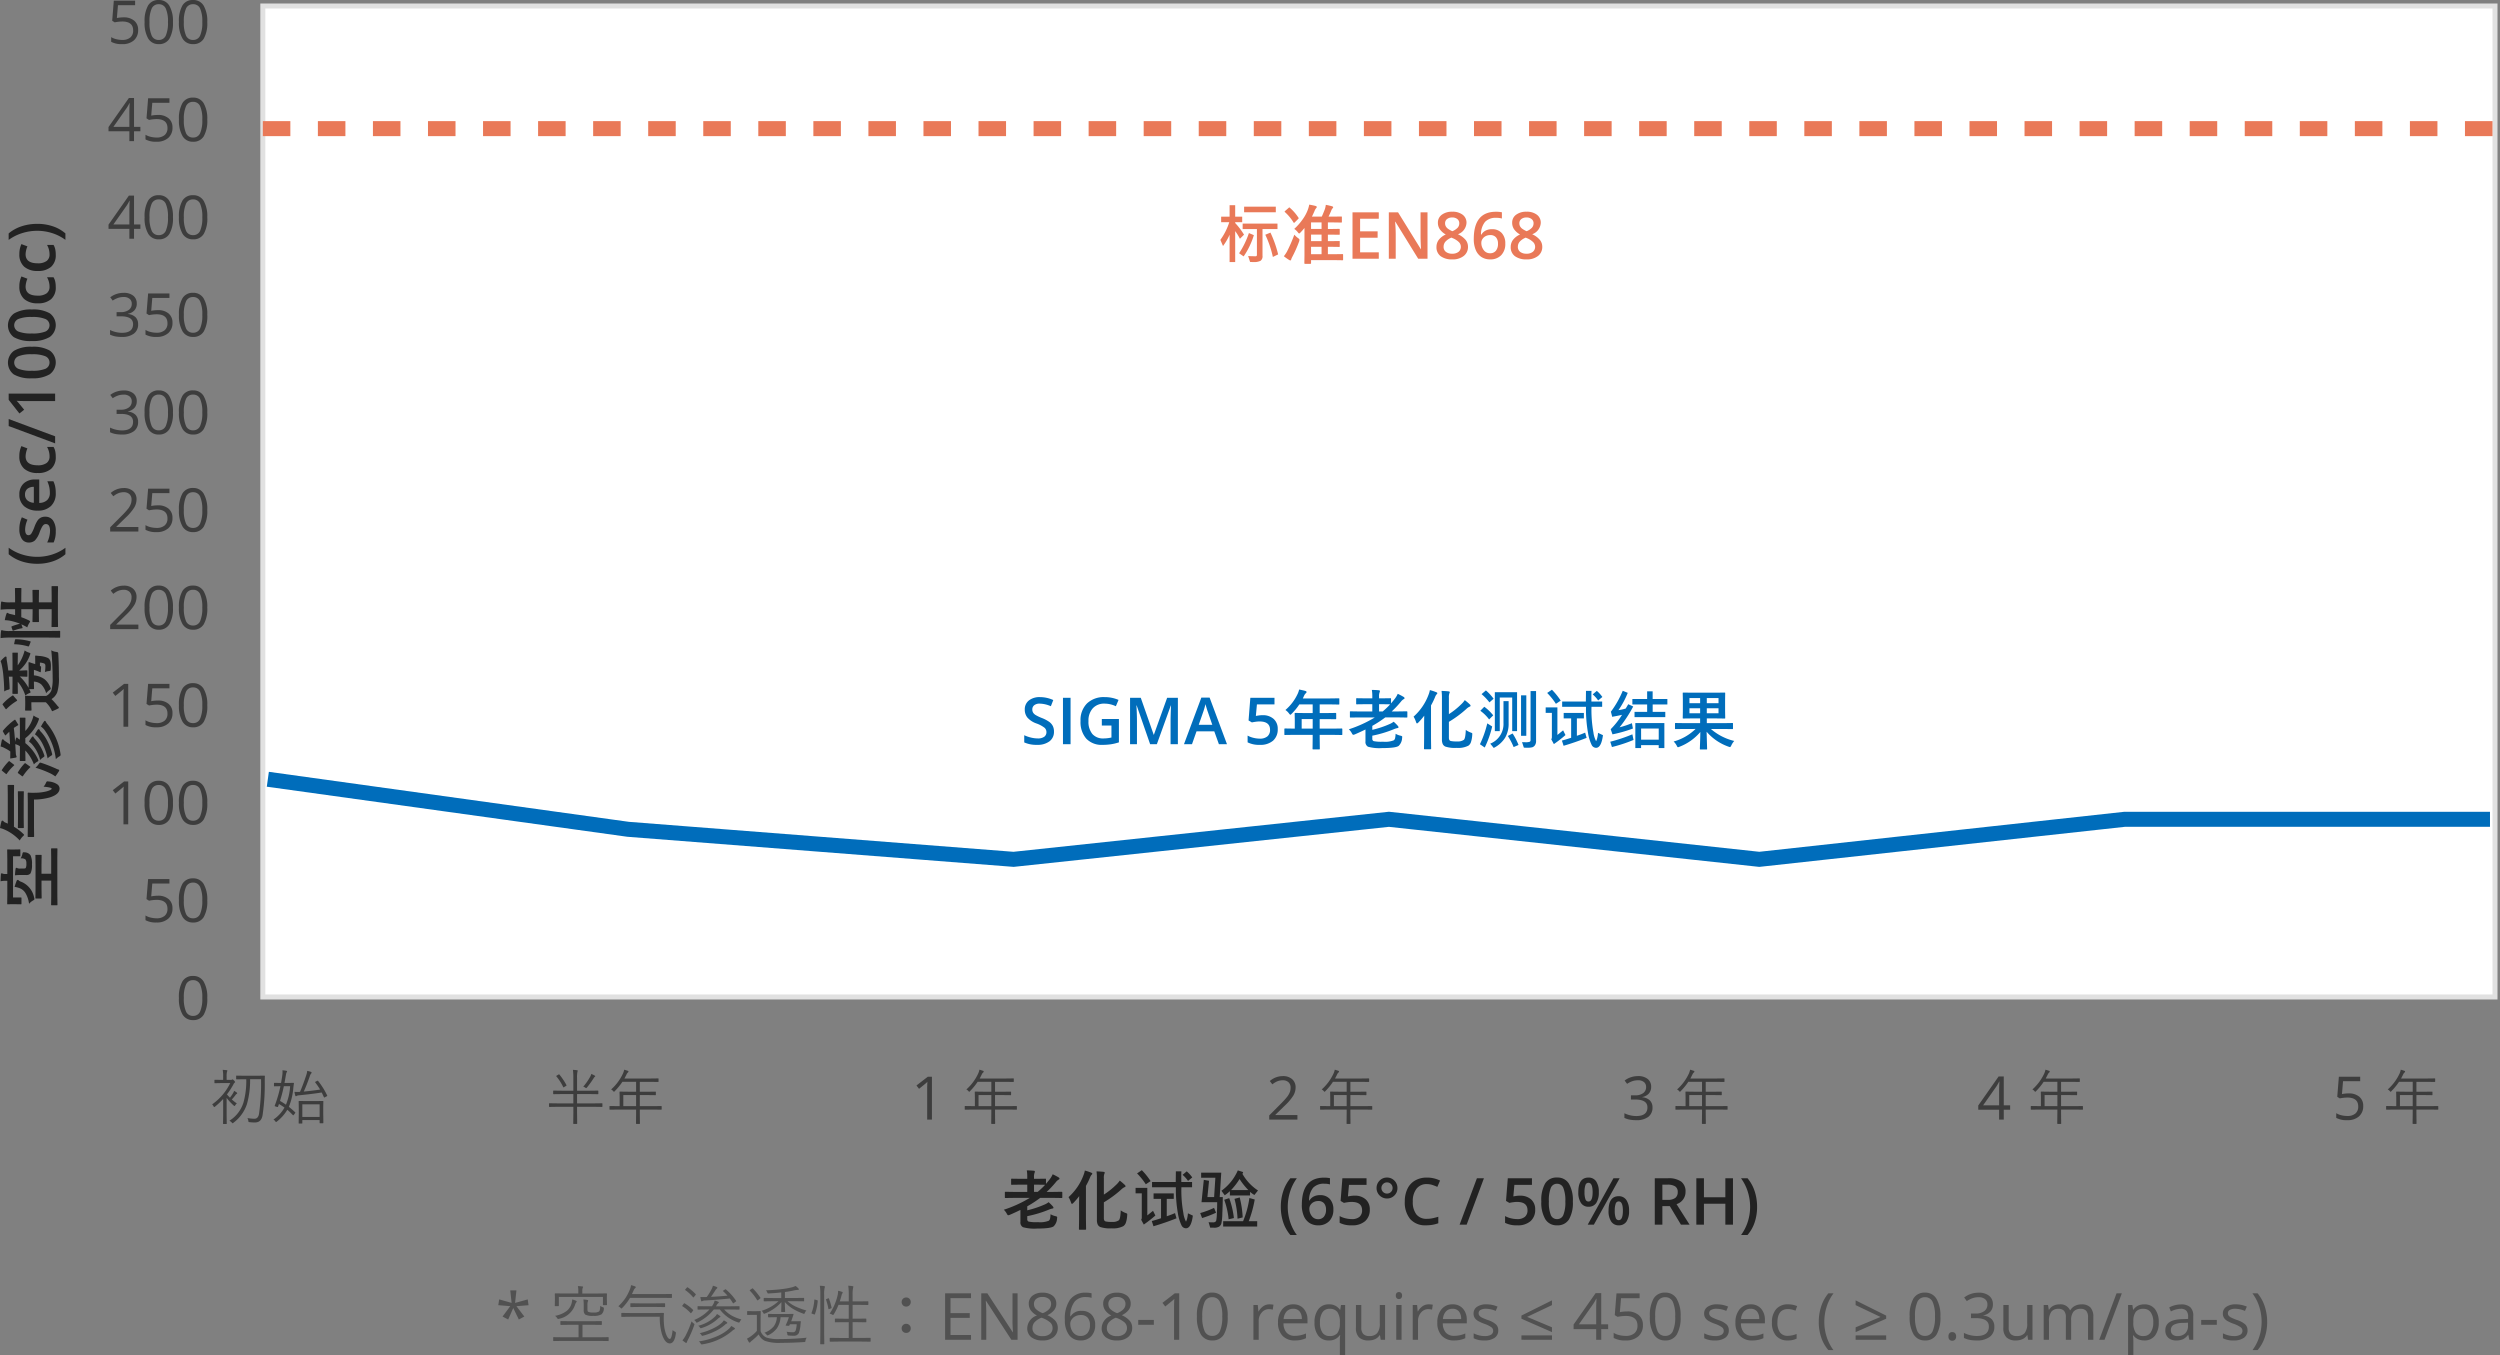 <svg xmlns="http://www.w3.org/2000/svg" width="499.514" height="270.824" viewBox="0 0 499.514 270.824">
  <rect x="0" y="0" width="499.514" height="270.824" fill="#808080" stroke="none"/>
  <g id="tyvek-5-p1-cn" transform="translate(-10228.986 -14511.299)">
    <path id="Path_31848" data-name="Path 31848" d="M9.89-2.095a3.216,3.216,0,0,0,1.016.394q.311.07.311.222a1.792,1.792,0,0,1-.025.229A2.32,2.32,0,0,1,10.512.324Q9.94.768,7.236.768A8.474,8.474,0,0,1,4.38.5,1.074,1.074,0,0,1,3.872-.571v-2.38q-1.066.521-2.12.978a2.13,2.13,0,0,1-.311.089q-.127,0-.286-.3a3.193,3.193,0,0,0-.6-.806A24.4,24.4,0,0,0,5.745-5.357H2.558l-1.65.025a.2.2,0,0,1-.127-.025.28.28,0,0,1-.019-.127v-.952q0-.1.032-.121a.2.2,0,0,1,.114-.019l1.65.025H5.237V-8H3.872l-1.7.025A.231.231,0,0,1,2.031-8a.219.219,0,0,1-.019-.114v-.92q0-.114.032-.14a.256.256,0,0,1,.127-.019l1.7.025H5.237v-.349a8.012,8.012,0,0,0-.089-1.339q.946.025,1.4.076.209.019.209.159a.6.6,0,0,1-.063.26,2.21,2.21,0,0,0-.108.87v.324h.546l1.7-.025q.108,0,.127.032a.256.256,0,0,1,.019.127v.876q.527-.628.768-.946a4.459,4.459,0,0,0,.571-.971,12.032,12.032,0,0,1,1.181.622.33.33,0,0,1,.184.26q0,.1-.146.171a1.865,1.865,0,0,0-.559.489,19.226,19.226,0,0,1-1.86,1.98h1.352l1.638-.025q.133,0,.133.14v.952a.224.224,0,0,1-.022.127q-.022.025-.111.025l-1.638-.025H7.827a22.828,22.828,0,0,1-2.59,1.688v.793A19.425,19.425,0,0,0,8.76-4.056,3.349,3.349,0,0,0,9.5-4.5a7.434,7.434,0,0,1,.857.857.415.415,0,0,1,.114.248q0,.152-.222.171a3.508,3.508,0,0,0-.6.178A22.8,22.8,0,0,1,5.237-1.708v.59a.475.475,0,0,0,.286.5A7.46,7.46,0,0,0,7.37-.508,4.658,4.658,0,0,0,9.541-.793a.777.777,0,0,0,.254-.432A4.767,4.767,0,0,0,9.89-2.095ZM7.135-8H6.589v1.447h.73A15.271,15.271,0,0,0,8.811-7.973ZM23.918-2.863a3.873,3.873,0,0,0,1,.533,1.069,1.069,0,0,1,.248.114.194.194,0,0,1,.051.152q0,.044-.013.19a5.26,5.26,0,0,1-.273,1.5,1.406,1.406,0,0,1-.482.654A4.4,4.4,0,0,1,22.1.73a6.119,6.119,0,0,1-2.26-.26,1.081,1.081,0,0,1-.527-.508,2.149,2.149,0,0,1-.159-.914v-8.2a10.644,10.644,0,0,0-.076-1.5q.762.019,1.39.089.248.019.248.171a.594.594,0,0,1-.083.248,2.469,2.469,0,0,0-.089.882v3.25a15,15,0,0,0,2.406-1.911,4.637,4.637,0,0,0,.768-.889,10.852,10.852,0,0,1,1.009.863.384.384,0,0,1,.146.26q0,.14-.222.2a2.625,2.625,0,0,0-.679.5,21.915,21.915,0,0,1-3.428,2.52V-1.39a1.2,1.2,0,0,0,.083.527.531.531,0,0,0,.279.216,5.506,5.506,0,0,0,1.289.089,2.086,2.086,0,0,0,1.339-.324Q23.848-1.143,23.918-2.863ZM13.482-5.51a10.952,10.952,0,0,0,3-4.4,4.537,4.537,0,0,0,.26-.908,9.4,9.4,0,0,1,1.263.419q.222.083.222.19a.278.278,0,0,1-.121.222,1.57,1.57,0,0,0-.324.559,15.445,15.445,0,0,1-.819,1.676V-1.1L16.993.87q0,.133-.146.133h-1.13a.216.216,0,0,1-.133-.025A.2.2,0,0,1,15.564.87L15.59-1.1V-4.043q0-.521.025-1.663A15.254,15.254,0,0,1,14.46-4.354q-.216.2-.286.2-.1,0-.2-.286A4.542,4.542,0,0,0,13.482-5.51Zm16.4-3.2-.958.635a13.307,13.307,0,0,0-1.746-2.171l.952-.647A14.238,14.238,0,0,1,29.885-8.709Zm8.322-.73-.844.692a5.749,5.749,0,0,0-1.092-1.212l.832-.7A6.344,6.344,0,0,1,38.207-9.439Zm.121,7.63Q37.991.717,36.95.717A1,1,0,0,1,36.093.2a8.487,8.487,0,0,1-.736-2.345,27.7,27.7,0,0,1-.425-5.335H30.17V-8.525h4.735l.025-2.133h1.1Q36-9.68,36.023-8.525h2.146v1.047H36.036a24.828,24.828,0,0,0,.394,5.157,5.086,5.086,0,0,0,.521,1.7q.044,0,.181-.422a5.905,5.905,0,0,0,.206-1.235Zm-7.49-.025A25.729,25.729,0,0,1,28.52-.025L28-.99a.736.736,0,0,0,.121-.4V-6.265H26.882v-1.1h2.342v5.51l1.143-.92Zm4.221.559q-2.323.92-4.6,1.587L30.12-.73q.774-.209,1.847-.559V-5.161H30.475V-6.252h4.037v1.092h-1.4v3.472q.813-.267,1.65-.628ZM51.34-6.836l-.717.9a5.419,5.419,0,0,1-.87-.622v.724H45.722V-6.7a6.933,6.933,0,0,1-1.028.819l-.66-.9a9.767,9.767,0,0,0,3.275-4.069l1.066.336a1.07,1.07,0,0,1-.146.355A9.556,9.556,0,0,0,51.34-6.836Zm-1.93-.083a13.22,13.22,0,0,1-1.752-2.209,13.179,13.179,0,0,1-1.7,2.209Zm-5.1,1.4q-.025,1.771-.1,3.361a9.624,9.624,0,0,1-.2,1.958,1.176,1.176,0,0,1-.435.584A1.9,1.9,0,0,1,42.517.6h-.724l-.324-1.1q.324.032.806.032a.937.937,0,0,0,.533-.1A.613.613,0,0,0,43-.851a8.648,8.648,0,0,0,.124-1.381q.06-1.209.06-2.257H40.054l.457-4.469,1.047.184-.324,3.25h1.339l.248-3.853H39.978V-10.4H44l-.311,4.875ZM48.28-1.454l-1.028.26a17.766,17.766,0,0,0-.609-3.967l1.041-.286A19.63,19.63,0,0,1,48.28-1.454Zm2.9,1.815h-6.8V-.7h3.98A18.37,18.37,0,0,0,49.62-5.332l1.066.3A23.024,23.024,0,0,1,49.493-.7h1.688ZM46.528-1.327l-1.054.248a15.767,15.767,0,0,0-.882-3.9l1-.33A18.067,18.067,0,0,1,46.528-1.327ZM42.955-2.393a21.6,21.6,0,0,1-2.787,1.066l-.375-1a17.126,17.126,0,0,0,2.768-1.035ZM55.9-3.561a9.837,9.837,0,0,1,.492-3.148A7.827,7.827,0,0,1,57.808-9.28h1.3A9.074,9.074,0,0,0,57.757-6.6a9.975,9.975,0,0,0-.47,3.031,9.7,9.7,0,0,0,.47,3A9.063,9.063,0,0,0,59.1,2.057H57.808a7.48,7.48,0,0,1-1.422-2.52A9.581,9.581,0,0,1,55.9-3.561Zm4.2-.394q0-5.446,4.437-5.446a5.5,5.5,0,0,1,1.181.108v1.244a4.031,4.031,0,0,0-1.117-.14,2.926,2.926,0,0,0-2.241.8,3.884,3.884,0,0,0-.812,2.564h.076a2.042,2.042,0,0,1,.838-.8,2.7,2.7,0,0,1,1.27-.282,2.526,2.526,0,0,1,1.968.774,3,3,0,0,1,.7,2.1A3.188,3.188,0,0,1,65.581-.72a2.943,2.943,0,0,1-2.225.847,3.105,3.105,0,0,1-1.733-.479,3.06,3.06,0,0,1-1.133-1.4A5.539,5.539,0,0,1,60.093-3.955ZM63.331-1.1a1.46,1.46,0,0,0,1.184-.5,2.143,2.143,0,0,0,.416-1.416,1.873,1.873,0,0,0-.39-1.257,1.455,1.455,0,0,0-1.171-.457,1.934,1.934,0,0,0-.889.206,1.632,1.632,0,0,0-.641.565,1.324,1.324,0,0,0-.235.733,2.351,2.351,0,0,0,.486,1.508A1.516,1.516,0,0,0,63.331-1.1ZM70.637-5.8a3.182,3.182,0,0,1,2.222.743,2.6,2.6,0,0,1,.819,2.025,2.958,2.958,0,0,1-.93,2.32A3.825,3.825,0,0,1,70.1.127a5,5,0,0,1-2.444-.5V-1.727a4.481,4.481,0,0,0,1.181.451,5.366,5.366,0,0,0,1.238.159,2.3,2.3,0,0,0,1.536-.451,1.641,1.641,0,0,0,.527-1.32q0-1.663-2.12-1.663a5.556,5.556,0,0,0-.736.06q-.438.06-.768.136l-.667-.394.355-4.532H73.03v1.327H69.52l-.209,2.3q.222-.038.543-.089A5.118,5.118,0,0,1,70.637-5.8Zm4.393-1.523a2.041,2.041,0,0,1,.6-1.476,1.992,1.992,0,0,1,1.485-.619A2,2,0,0,1,78.6-8.8a2.032,2.032,0,0,1,.6,1.485,2,2,0,0,1-.609,1.482,2.022,2.022,0,0,1-1.473.6,2.078,2.078,0,0,1-1.044-.276,2.025,2.025,0,0,1-.765-.759A2.054,2.054,0,0,1,75.029-7.319Zm.971,0a1.07,1.07,0,0,0,.324.774,1.068,1.068,0,0,0,.793.33,1.074,1.074,0,0,0,.793-.327,1.067,1.067,0,0,0,.324-.778,1.083,1.083,0,0,0-.33-.806,1.085,1.085,0,0,0-.787-.324,1.075,1.075,0,0,0-.787.33A1.089,1.089,0,0,0,76-7.319Zm9.077-.793a2.5,2.5,0,0,0-2.057.927,3.961,3.961,0,0,0-.749,2.558,3.988,3.988,0,0,0,.72,2.583,2.545,2.545,0,0,0,2.085.876,5.479,5.479,0,0,0,1.143-.117q.552-.117,1.149-.3v1.3a6.966,6.966,0,0,1-2.476.413,3.957,3.957,0,0,1-3.129-1.235A5.165,5.165,0,0,1,80.672-4.64a5.708,5.708,0,0,1,.53-2.533,3.783,3.783,0,0,1,1.533-1.663,4.637,4.637,0,0,1,2.355-.578,5.844,5.844,0,0,1,2.628.6l-.546,1.263a8.15,8.15,0,0,0-.993-.39A3.579,3.579,0,0,0,85.078-8.112ZM96.484-9.28,93.031,0H91.622l3.459-9.28Zm7.2,3.485a3.182,3.182,0,0,1,2.222.743,2.6,2.6,0,0,1,.819,2.025,2.958,2.958,0,0,1-.93,2.32,3.825,3.825,0,0,1-2.644.835,5,5,0,0,1-2.444-.5V-1.727a4.481,4.481,0,0,0,1.181.451,5.366,5.366,0,0,0,1.238.159,2.3,2.3,0,0,0,1.536-.451,1.641,1.641,0,0,0,.527-1.32q0-1.663-2.12-1.663a5.556,5.556,0,0,0-.736.06q-.438.06-.768.136l-.667-.394.355-4.532h4.824v1.327h-3.51l-.209,2.3q.222-.038.543-.089A5.118,5.118,0,0,1,103.689-5.8ZM114.251-4.64a6.6,6.6,0,0,1-.778,3.593A2.654,2.654,0,0,1,111.1.127a2.635,2.635,0,0,1-2.349-1.212,6.483,6.483,0,0,1-.8-3.555,6.638,6.638,0,0,1,.778-3.621A2.655,2.655,0,0,1,111.1-9.426a2.637,2.637,0,0,1,2.355,1.219A6.531,6.531,0,0,1,114.251-4.64Zm-4.792,0a6.762,6.762,0,0,0,.39,2.71,1.3,1.3,0,0,0,1.247.813,1.313,1.313,0,0,0,1.254-.825,6.676,6.676,0,0,0,.4-2.7,6.728,6.728,0,0,0-.4-2.7,1.312,1.312,0,0,0-1.254-.835,1.3,1.3,0,0,0-1.247.819A6.812,6.812,0,0,0,109.459-4.64Zm7.122-1.86a4.048,4.048,0,0,0,.184,1.409.628.628,0,0,0,.6.463q.838,0,.838-1.873t-.838-1.873a.628.628,0,0,0-.6.463A4.048,4.048,0,0,0,116.581-6.5Zm2.856-.013a3.773,3.773,0,0,1-.524,2.193,1.778,1.778,0,0,1-1.546.733,1.718,1.718,0,0,1-1.495-.759,3.758,3.758,0,0,1-.53-2.168q0-2.9,2.025-2.9a1.769,1.769,0,0,1,1.533.752A3.667,3.667,0,0,1,119.438-6.513Zm3.187,3.72a4.041,4.041,0,0,0,.187,1.416.635.635,0,0,0,.606.47q.832,0,.832-1.885,0-1.86-.832-1.86a.633.633,0,0,0-.606.457A3.929,3.929,0,0,0,122.624-2.793Zm2.856,0a3.739,3.739,0,0,1-.527,2.19,1.776,1.776,0,0,1-1.536.73,1.73,1.73,0,0,1-1.5-.752,3.722,3.722,0,0,1-.533-2.168q0-2.9,2.031-2.9a1.77,1.77,0,0,1,1.52.749A3.631,3.631,0,0,1,125.48-2.793ZM123.6-9.28,118.447,0h-1.231l5.148-9.28Zm8.538,4.316h1.054a2.406,2.406,0,0,0,1.536-.394,1.428,1.428,0,0,0,.476-1.168,1.257,1.257,0,0,0-.514-1.13A2.819,2.819,0,0,0,133.136-8h-1Zm0,1.257V0h-1.517V-9.28h2.622a4.307,4.307,0,0,1,2.66.673,2.416,2.416,0,0,1,.863,2.031,2.539,2.539,0,0,1-1.8,2.469L137.579,0h-1.727l-2.222-3.707ZM146.244,0H144.72V-4.183h-4.278V0h-1.517V-9.28h1.517v3.8h4.278v-3.8h1.523Zm4.818-3.561a9.566,9.566,0,0,1-.492,3.11,7.44,7.44,0,0,1-1.419,2.507h-1.289A9.11,9.11,0,0,0,149.2-.578a9.7,9.7,0,0,0,.467-3A9.934,9.934,0,0,0,149.2-6.6,9.179,9.179,0,0,0,147.85-9.28h1.3a7.787,7.787,0,0,1,1.422,2.58A9.883,9.883,0,0,1,151.062-3.561Z" transform="translate(10429 14756)" fill="#222"/>
    <path id="Path_31849" data-name="Path 31849" d="M4.17-9.877,3.9-7.37l2.526-.7.165,1.155-2.418.2L5.745-4.653l-1.092.6-1.117-2.3L2.52-4.056,1.4-4.653,2.939-6.722l-2.393-.2L.73-8.074l2.482.7L2.939-9.877ZM22.6.146a.09.09,0,0,1-.1.1L20.782.222H13.336l-1.72.025a.09.09,0,0,1-.1-.1V-.432a.09.09,0,0,1,.1-.1l1.72.025h3.25V-3H14.892l-1.815.025q-.121,0-.121-.1v-.565q0-.1.121-.1l1.815.025h4.424l1.822-.025a.09.09,0,0,1,.1.1v.565a.09.09,0,0,1-.1.1L19.316-3H17.367V-.508h3.415L22.5-.533a.09.09,0,0,1,.1.1Zm-.336-7.179a.1.1,0,0,1-.108.108h-.6q-.1,0-.1-.108v-1.53H12.645v1.727a.1.1,0,0,1-.108.108h-.6q-.1,0-.1-.108l.025-1.3v-.387l-.025-.641q0-.114.1-.114l1.809.025h2.793v-.482a4.464,4.464,0,0,0-.089-1q.368.019.87.07.159.019.159.114a.838.838,0,0,1-.083.235,1.835,1.835,0,0,0-.063.584v.482h3.021l1.8-.025q.108,0,.108.114l-.025.527v.4Zm-.628.819a1.554,1.554,0,0,1-.482,1.13,3.011,3.011,0,0,1-1.612.3,3.2,3.2,0,0,1-1.625-.26,1.111,1.111,0,0,1-.3-.908V-6.8a9.273,9.273,0,0,0-.063-1.263q.552.051.781.1.171.019.171.114a.838.838,0,0,1-.083.235,2.575,2.575,0,0,0-.063.755v.7q0,.476.146.559a2.4,2.4,0,0,0,1.092.146,1.839,1.839,0,0,0,1.079-.209q.229-.2.241-1.117a1.735,1.735,0,0,0,.5.26q.229.076.229.2Q21.646-6.3,21.639-6.214ZM16.218-7.643q0,.057-.146.222a2.142,2.142,0,0,0-.222.533A4.23,4.23,0,0,1,12.683-4.2a.829.829,0,0,1-.178.038q-.089,0-.2-.184a1.6,1.6,0,0,0-.419-.444,5.439,5.439,0,0,0,2.323-.971A2.89,2.89,0,0,0,15.165-7.2a3.369,3.369,0,0,0,.159-.87,4.841,4.841,0,0,1,.736.26Q16.218-7.731,16.218-7.643ZM36.029-1.276Q35.769.717,34.811.717q-.984,0-1.587-1.923a11.816,11.816,0,0,1-.413-3.4H27.06l-1.828.025q-.108,0-.108-.1v-.59q0-.1.108-.1l1.828.025h4.615l1.834-.025q.133,0,.133.114-.038.476-.038,1,0,.432.025.806a8.136,8.136,0,0,0,.336,2.038q.419,1.238.844,1.238.381,0,.571-1.771a1.947,1.947,0,0,0,.47.324q.19.1.19.222A.9.9,0,0,1,36.029-1.276Zm-.787-7.186q0,.1-.108.1L33.3-8.385H26.87a10.391,10.391,0,0,1-1.536,1.993q-.146.14-.2.14T24.959-6.4a1.378,1.378,0,0,0-.432-.3,9.072,9.072,0,0,0,1.428-1.638,9.99,9.99,0,0,0,.914-1.8,2.759,2.759,0,0,0,.2-.781,6.51,6.51,0,0,1,.813.248.184.184,0,0,1,.127.171.213.213,0,0,1-.089.159.988.988,0,0,0-.317.438q-.311.692-.349.768H33.3l1.834-.025q.108,0,.108.1ZM33.877-6.64q0,.1-.108.1l-1.727-.025H28.768l-1.733.025a.09.09,0,0,1-.1-.1v-.552q0-.114.1-.114l1.733.025h3.275l1.727-.025q.108,0,.108.114ZM45.494-9.826l.362-.235a.183.183,0,0,1,.089-.038.188.188,0,0,1,.1.051,10.642,10.642,0,0,1,2,2.234.185.185,0,0,1,.038.083q0,.032-.063.076l-.451.336a.169.169,0,0,1-.076.032q-.038,0-.083-.07a9.219,9.219,0,0,0-.609-.9q-2.292.248-4.932.4a1.22,1.22,0,0,0-.546.121.218.218,0,0,1-.14.051q-.076,0-.114-.146a4.645,4.645,0,0,1-.146-.73q.292.025.724.025.267,0,.482-.013h.07a10.061,10.061,0,0,0,.882-1.416,3.114,3.114,0,0,0,.349-.844,6.623,6.623,0,0,1,.711.235q.171.076.171.184,0,.07-.14.19a1.338,1.338,0,0,0-.248.3q-.514.806-.882,1.314,1.688-.076,3.3-.235a11.194,11.194,0,0,0-.851-.87q-.051-.051-.051-.076T45.494-9.826ZM37.331-6.849l.3-.394q.038-.063.083-.063a.154.154,0,0,1,.083.038A8.187,8.187,0,0,1,39.438-6a.157.157,0,0,1,.057.1.14.14,0,0,1-.032.076l-.355.457q-.032.057-.07.057a.139.139,0,0,1-.083-.051,7.925,7.925,0,0,0-1.6-1.333q-.063-.038-.063-.076A.154.154,0,0,1,37.331-6.849Zm.584-3.212.324-.381a.156.156,0,0,1,.1-.057.169.169,0,0,1,.076.032,10.011,10.011,0,0,1,1.542,1.314.156.156,0,0,1,.057.1.146.146,0,0,1-.044.089l-.362.444q-.044.051-.076.051t-.076-.051A7.941,7.941,0,0,0,37.94-9.909q-.07-.044-.07-.083A.1.1,0,0,1,37.915-10.061ZM40.5-2.806a7.466,7.466,0,0,0,3.371-1.847,2.243,2.243,0,0,0,.375-.5q.394.235.546.349t.146.171q0,.089-.159.152a1.338,1.338,0,0,0-.286.209,8.557,8.557,0,0,1-3.3,1.911.818.818,0,0,1-.184.051q-.07,0-.19-.178A1.1,1.1,0,0,0,40.5-2.806ZM40.619.324A14.261,14.261,0,0,0,44.656-.889a8.29,8.29,0,0,0,1.93-1.27,2.137,2.137,0,0,0,.5-.6,4.756,4.756,0,0,1,.635.375q.114.083.114.146,0,.083-.146.165a2.494,2.494,0,0,0-.527.394A11.929,11.929,0,0,1,41.342.9a1.535,1.535,0,0,1-.159.019q-.1,0-.216-.2A1.054,1.054,0,0,0,40.619.324Zm.171-1.65a11.9,11.9,0,0,0,2.787-1,7.145,7.145,0,0,0,1.581-1.022,2.386,2.386,0,0,0,.451-.546q.368.209.59.362a.208.208,0,0,1,.1.159q0,.083-.184.165a1.081,1.081,0,0,0-.311.235,8.477,8.477,0,0,1-1.949,1.263,12.469,12.469,0,0,1-2.38.882.829.829,0,0,1-.178.038q-.07,0-.184-.2A1.107,1.107,0,0,0,40.79-1.327ZM39.165-3.682a2.182,2.182,0,0,0,.413.394q.165.121.165.184a.653.653,0,0,1-.051.178A21.3,21.3,0,0,1,38.473-.083a3.439,3.439,0,0,0-.248.565q-.044.14-.14.14a.379.379,0,0,1-.159-.076A7.09,7.09,0,0,1,37.343.1a4.974,4.974,0,0,0,.647-.971A19.46,19.46,0,0,0,39.165-3.682Zm5.649-2.38H43.608a9.2,9.2,0,0,1-3.25,2.577,1.061,1.061,0,0,1-.171.063q-.057,0-.152-.171a1.153,1.153,0,0,0-.355-.362,8.515,8.515,0,0,0,3.06-2.107h-.432l-1.834.025a.1.1,0,0,1-.114-.114v-.457a.1.1,0,0,1,.114-.114l1.834.025h.927l.229-.362a1.99,1.99,0,0,0,.3-.781,5.274,5.274,0,0,1,.679.209q.171.063.171.171,0,.07-.171.184a1.185,1.185,0,0,0-.273.375l-.07.108-.057.1h2.755l1.828-.025q.121,0,.121.114v.457q0,.114-.121.114l-1.828-.025h-1.13A6.266,6.266,0,0,0,47.252-4.8a8.539,8.539,0,0,0,1.866.73,2.084,2.084,0,0,0-.311.451q-.089.184-.159.184a.906.906,0,0,1-.165-.038A7.55,7.55,0,0,1,44.814-6.062ZM62.1-5.853a1.448,1.448,0,0,0-.311.489q-.076.184-.146.184a.719.719,0,0,1-.2-.063,11.608,11.608,0,0,1-2.2-1.054A7.581,7.581,0,0,1,57.8-7.541q0,.565.038,1.308.025.527.025.578a.09.09,0,0,1-.1.1h-.584q-.108,0-.108-.1,0-.044.025-.724.019-.616.025-1.149a8.689,8.689,0,0,1-3.288,2.272.9.9,0,0,1-.178.063q-.07,0-.146-.159a2.127,2.127,0,0,0-.324-.451,8.732,8.732,0,0,0,3.352-1.911H55.517L53.7-7.687q-.121,0-.121-.1v-.482q0-.1.121-.1l1.815.025h1.574V-9.464q-1.263.14-2.495.2-.076.006-.114.006-.121,0-.2-.209a1.462,1.462,0,0,0-.248-.419q1.695-.063,3.041-.229a15.944,15.944,0,0,0,2.12-.368,3.775,3.775,0,0,0,.743-.273,3.013,3.013,0,0,1,.584.5.245.245,0,0,1,.089.159q0,.127-.26.127a4.5,4.5,0,0,0-.781.114q-.743.171-1.752.3v1.206h1.911l1.822-.025a.09.09,0,0,1,.1.1v.482a.09.09,0,0,1-.1.1l-1.822-.025h-1.4a6.994,6.994,0,0,0,1.682,1.1A15.432,15.432,0,0,0,62.1-5.853Zm.063,5.434a1.45,1.45,0,0,0-.235.584q-.032.216-.076.248a.47.47,0,0,1-.222.038Q59.1.609,57.015.609a8.711,8.711,0,0,1-3.2-.4,2.6,2.6,0,0,1-1.231-1.289A14.009,14.009,0,0,1,51.2.184a1.8,1.8,0,0,0-.286.273q-.063.1-.14.1a.2.2,0,0,1-.159-.1,5.537,5.537,0,0,1-.375-.692,6.68,6.68,0,0,0,.793-.482,6.323,6.323,0,0,0,1.181-1.066V-4.989H51.27l-.889.025q-.114,0-.114-.108v-.571q0-.1.114-.1l.889.025h.686l.927-.025a.09.09,0,0,1,.1.1l-.025,1.225v2.691a2.2,2.2,0,0,0,1.155,1.27,7.418,7.418,0,0,0,2.6.311A53.946,53.946,0,0,0,62.163-.419ZM60.995-3.612q-.051.406-.07.635A6.111,6.111,0,0,1,60.614-1.4a1.018,1.018,0,0,1-1.022.584,9.7,9.7,0,0,1-1-.038.52.52,0,0,1-.222-.057A.457.457,0,0,1,58.3-1.13a1.694,1.694,0,0,0-.146-.482,7.212,7.212,0,0,0,1.212.1.563.563,0,0,0,.584-.3A5.424,5.424,0,0,0,60.176-3.1H58.811a1.185,1.185,0,0,1-.108.222.135.135,0,0,1-.133.083.551.551,0,0,1-.076-.006l-.362-.025q-.159-.013-.159-.063A.24.24,0,0,1,58-2.977a8.692,8.692,0,0,0,.6-1.536h-1.65a4.529,4.529,0,0,1-.743,2.222A4.5,4.5,0,0,1,54.533-.946a.725.725,0,0,1-.2.076q-.063,0-.209-.184a1.545,1.545,0,0,0-.4-.362,4.283,4.283,0,0,0,1.885-1.3,3.42,3.42,0,0,0,.6-1.8h-.26l-1.4.025q-.1,0-.1-.114v-.47a.09.09,0,0,1,.1-.1l1.4.025h1.987l1.485-.025q.114,0,.114.1a.156.156,0,0,1-.013.057l-.19.559q-.019.038-.14.413-.07.216-.121.343h1.022l.781-.013q.121,0,.121.083Zm-8.074-4.8a.109.109,0,0,1,.019.051q0,.044-.121.146l-.317.248a.405.405,0,0,1-.159.089q-.038,0-.089-.076a10.367,10.367,0,0,0-1.416-1.834.139.139,0,0,1-.051-.089q0-.044.114-.121l.317-.222a.247.247,0,0,1,.127-.063.11.11,0,0,1,.076.038A12.439,12.439,0,0,1,52.92-8.411ZM74.94.26q0,.114-.1.114L73.017.349H68.688L66.866.375q-.1,0-.1-.114V-.292a.09.09,0,0,1,.1-.1l1.822.025h1.885V-3.523h-.99L67.907-3.5a.09.09,0,0,1-.1-.1v-.533q0-.108.1-.108l1.676.025h.99V-6.976H68.517a11.462,11.462,0,0,1-.92,1.854q-.114.171-.159.171a.371.371,0,0,1-.165-.076,1.582,1.582,0,0,0-.521-.209A9.278,9.278,0,0,0,67.818-7.23,9.844,9.844,0,0,0,68.39-9.1a4.314,4.314,0,0,0,.051-.692,4.524,4.524,0,0,1,.768.209q.159.063.159.14a.31.31,0,0,1-.076.171.964.964,0,0,0-.159.375,12.109,12.109,0,0,1-.368,1.225h1.809V-9.02a12.55,12.55,0,0,0-.1-1.784,6.773,6.773,0,0,1,.857.083q.159.019.159.1a1.114,1.114,0,0,1-.051.235,6.189,6.189,0,0,0-.1,1.339v1.377h1.377l1.663-.025q.108,0,.108.1v.54q0,.1-.108.1l-1.663-.025H71.341v2.761h.978l1.663-.025q.1,0,.1.108V-3.6a.09.09,0,0,1-.1.1l-1.663-.025h-.978V-.368h1.676l1.822-.025a.09.09,0,0,1,.1.1ZM65.806-10.62a2.269,2.269,0,0,1-.051.235,5.282,5.282,0,0,0-.1,1.339V-1.5L65.686.793a.09.09,0,0,1-.1.1h-.616a.09.09,0,0,1-.1-.1l.025-2.272V-9.02a10.9,10.9,0,0,0-.1-1.771,5.631,5.631,0,0,1,.857.063Q65.806-10.7,65.806-10.62ZM64.372-7.776A9.414,9.414,0,0,1,63.8-5.11q-.025.057-.07.057a.335.335,0,0,1-.114-.032L63.292-5.2q-.171-.057-.171-.108a.293.293,0,0,1,.025-.1,8.55,8.55,0,0,0,.546-2.558q.013-.083.063-.083a.72.72,0,0,1,.133.025l.336.108q.146.038.146.1Zm2.768,1.327a.286.286,0,0,1,.013.057q0,.063-.14.114l-.286.114a.613.613,0,0,1-.159.044q-.057,0-.063-.083a11.446,11.446,0,0,0-.47-1.8.146.146,0,0,1-.019-.057q0-.044.165-.108l.26-.108a.293.293,0,0,1,.1-.025q.057,0,.076.07A13.389,13.389,0,0,1,67.139-6.449ZM82.05-8.455a.867.867,0,0,1,.679.292.879.879,0,0,1,.229.609.886.886,0,0,1-.292.686.888.888,0,0,1-.616.229.867.867,0,0,1-.679-.292.911.911,0,0,1-.229-.622.86.86,0,0,1,.292-.673A.888.888,0,0,1,82.05-8.455Zm0,5.262a.871.871,0,0,1,.679.3.871.871,0,0,1,.229.6.894.894,0,0,1-.292.692.9.9,0,0,1-.616.222.867.867,0,0,1-.679-.292.882.882,0,0,1-.229-.622.865.865,0,0,1,.292-.667A.874.874,0,0,1,82.05-3.193ZM95,0H89.826V-9.28H95v.958H90.9v2.99h3.847v.952H90.9V-.965H95ZM104.3,0h-1.231L98-7.789h-.051q.1,1.371.1,2.514V0h-1V-9.28h1.219l5.059,7.757h.051q-.013-.171-.057-1.1t-.032-1.33V-9.28H104.3Zm4.983-9.414a3.146,3.146,0,0,1,2.012.59,1.969,1.969,0,0,1,.743,1.631,2.031,2.031,0,0,1-.425,1.25,3.757,3.757,0,0,1-1.358,1.028,4.567,4.567,0,0,1,1.606,1.133,2.133,2.133,0,0,1,.476,1.374,2.3,2.3,0,0,1-.806,1.844,3.291,3.291,0,0,1-2.209.689,3.538,3.538,0,0,1-2.285-.651,2.242,2.242,0,0,1-.8-1.844,2.753,2.753,0,0,1,1.942-2.482,3.585,3.585,0,0,1-1.257-1.07,2.275,2.275,0,0,1-.381-1.285,1.958,1.958,0,0,1,.746-1.609A3.093,3.093,0,0,1,109.288-9.414Zm-2.006,7.071a1.436,1.436,0,0,0,.53,1.187A2.322,2.322,0,0,0,109.3-.73a2.218,2.218,0,0,0,1.473-.444,1.509,1.509,0,0,0,.527-1.219,1.485,1.485,0,0,0-.5-1.095,5.052,5.052,0,0,0-1.727-.93,3.757,3.757,0,0,0-1.371.9A1.74,1.74,0,0,0,107.282-2.342Zm1.993-6.214a1.869,1.869,0,0,0-1.244.381,1.263,1.263,0,0,0-.451,1.016,1.453,1.453,0,0,0,.375,1,3.911,3.911,0,0,0,1.384.838,3.466,3.466,0,0,0,1.285-.819A1.517,1.517,0,0,0,111-7.16a1.249,1.249,0,0,0-.46-1.019A1.94,1.94,0,0,0,109.275-8.557Zm4.481,4.589a6.565,6.565,0,0,1,1.063-4.091,3.754,3.754,0,0,1,3.145-1.355,4.191,4.191,0,0,1,1.13.121v.908a3.615,3.615,0,0,0-1.117-.159,2.819,2.819,0,0,0-2.279.93,4.767,4.767,0,0,0-.863,2.923h.076a2.43,2.43,0,0,1,2.209-1.092,2.594,2.594,0,0,1,1.971.755,2.848,2.848,0,0,1,.72,2.05,3.161,3.161,0,0,1-.79,2.276,2.813,2.813,0,0,1-2.136.828A2.745,2.745,0,0,1,114.6-.955,4.788,4.788,0,0,1,113.756-3.967Zm3.117,3.2a1.763,1.763,0,0,0,1.4-.568,2.415,2.415,0,0,0,.5-1.641,2.116,2.116,0,0,0-.463-1.447,1.746,1.746,0,0,0-1.384-.527,2.335,2.335,0,0,0-1.047.235,1.938,1.938,0,0,0-.759.647,1.5,1.5,0,0,0-.282.857,2.938,2.938,0,0,0,.254,1.219,2.148,2.148,0,0,0,.72.9A1.8,1.8,0,0,0,116.873-.768Zm7.281-8.646a3.146,3.146,0,0,1,2.012.59,1.969,1.969,0,0,1,.743,1.631,2.031,2.031,0,0,1-.425,1.25,3.757,3.757,0,0,1-1.358,1.028,4.567,4.567,0,0,1,1.606,1.133,2.133,2.133,0,0,1,.476,1.374A2.3,2.3,0,0,1,126.4-.562a3.291,3.291,0,0,1-2.209.689,3.538,3.538,0,0,1-2.285-.651,2.242,2.242,0,0,1-.8-1.844,2.753,2.753,0,0,1,1.942-2.482,3.585,3.585,0,0,1-1.257-1.07,2.275,2.275,0,0,1-.381-1.285,1.958,1.958,0,0,1,.746-1.609A3.093,3.093,0,0,1,124.154-9.414Zm-2.006,7.071a1.436,1.436,0,0,0,.53,1.187,2.322,2.322,0,0,0,1.489.425,2.218,2.218,0,0,0,1.473-.444,1.509,1.509,0,0,0,.527-1.219,1.485,1.485,0,0,0-.5-1.095,5.052,5.052,0,0,0-1.727-.93,3.757,3.757,0,0,0-1.371.9A1.74,1.74,0,0,0,122.148-2.342Zm1.993-6.214a1.869,1.869,0,0,0-1.244.381,1.263,1.263,0,0,0-.451,1.016,1.453,1.453,0,0,0,.375,1,3.911,3.911,0,0,0,1.384.838,3.466,3.466,0,0,0,1.285-.819,1.517,1.517,0,0,0,.378-1.022,1.249,1.249,0,0,0-.46-1.019A1.94,1.94,0,0,0,124.141-8.557ZM128.413-3v-.965h3.117V-3ZM136.6,0h-1.028V-6.614q0-.825.051-1.562-.133.133-.3.279t-1.511,1.238l-.559-.724,2.457-1.9h.889Zm9.68-4.653a6.777,6.777,0,0,1-.759,3.593A2.563,2.563,0,0,1,143.2.127a2.541,2.541,0,0,1-2.279-1.216,6.643,6.643,0,0,1-.781-3.564,6.775,6.775,0,0,1,.755-3.6,2.551,2.551,0,0,1,2.3-1.174A2.555,2.555,0,0,1,145.5-8.2,6.614,6.614,0,0,1,146.282-4.653Zm-5.072,0a6.8,6.8,0,0,0,.476,2.948,1.592,1.592,0,0,0,1.517.924,1.593,1.593,0,0,0,1.527-.936,6.849,6.849,0,0,0,.473-2.936,6.8,6.8,0,0,0-.473-2.929,1.594,1.594,0,0,0-1.527-.93,1.593,1.593,0,0,0-1.517.917A6.751,6.751,0,0,0,141.21-4.653ZM154.6-7.084a4.123,4.123,0,0,1,.832.076l-.146.978a3.589,3.589,0,0,0-.762-.1,1.854,1.854,0,0,0-1.444.686,2.5,2.5,0,0,0-.6,1.708V0h-1.054V-6.957h.87l.121,1.289h.051a3.058,3.058,0,0,1,.933-1.047A2.1,2.1,0,0,1,154.6-7.084ZM159.669.127a3.2,3.2,0,0,1-2.434-.939,3.637,3.637,0,0,1-.892-2.609,4.033,4.033,0,0,1,.828-2.672,2.752,2.752,0,0,1,2.225-.99,2.624,2.624,0,0,1,2.069.86,3.3,3.3,0,0,1,.762,2.269v.667h-4.792a2.758,2.758,0,0,0,.619,1.86,2.141,2.141,0,0,0,1.654.635,5.6,5.6,0,0,0,2.222-.47v.939a5.576,5.576,0,0,1-1.057.346A5.939,5.939,0,0,1,159.669.127ZM159.383-6.2a1.721,1.721,0,0,0-1.336.546,2.516,2.516,0,0,0-.587,1.511H161.1a2.317,2.317,0,0,0-.444-1.527A1.564,1.564,0,0,0,159.383-6.2Zm7.268,5.446a1.914,1.914,0,0,0,1.536-.565,3.06,3.06,0,0,0,.514-1.9v-.235a3.479,3.479,0,0,0-.5-2.1,1.856,1.856,0,0,0-1.568-.641,1.613,1.613,0,0,0-1.419.72,3.582,3.582,0,0,0-.492,2.034,3.459,3.459,0,0,0,.486,2A1.645,1.645,0,0,0,166.651-.755Zm-.159.882a2.539,2.539,0,0,1-2.1-.946,4.129,4.129,0,0,1-.755-2.641,4.182,4.182,0,0,1,.762-2.666,2.556,2.556,0,0,1,2.12-.958A2.533,2.533,0,0,1,168.714-6h.057l.152-.952h.832V3.123H168.7V.146a7.09,7.09,0,0,1,.07-1.079h-.083A2.489,2.489,0,0,1,166.493.127Zm6.487-7.084v4.513a1.816,1.816,0,0,0,.387,1.27,1.577,1.577,0,0,0,1.212.419,1.978,1.978,0,0,0,1.6-.6,3.01,3.01,0,0,0,.5-1.949V-6.957h1.054V0h-.87l-.152-.933h-.057a2.1,2.1,0,0,1-.9.787,3.019,3.019,0,0,1-1.311.273,2.659,2.659,0,0,1-1.9-.6,2.567,2.567,0,0,1-.632-1.93V-6.957ZM181.022,0h-1.054V-6.957h1.054ZM179.88-8.842a.7.7,0,0,1,.178-.53.621.621,0,0,1,.444-.168.621.621,0,0,1,.438.171.687.687,0,0,1,.184.527.7.7,0,0,1-.184.53.615.615,0,0,1-.438.175.609.609,0,0,1-.444-.175A.713.713,0,0,1,179.88-8.842Zm6.551,1.758a4.123,4.123,0,0,1,.832.076l-.146.978a3.589,3.589,0,0,0-.762-.1,1.854,1.854,0,0,0-1.444.686,2.5,2.5,0,0,0-.6,1.708V0h-1.054V-6.957h.87l.121,1.289h.051a3.058,3.058,0,0,1,.933-1.047A2.1,2.1,0,0,1,186.431-7.084ZM191.5.127a3.2,3.2,0,0,1-2.434-.939,3.637,3.637,0,0,1-.892-2.609A4.033,4.033,0,0,1,189-6.094a2.752,2.752,0,0,1,2.225-.99,2.624,2.624,0,0,1,2.069.86,3.3,3.3,0,0,1,.762,2.269v.667h-4.792a2.758,2.758,0,0,0,.619,1.86,2.141,2.141,0,0,0,1.654.635,5.6,5.6,0,0,0,2.222-.47v.939a5.576,5.576,0,0,1-1.057.346A5.939,5.939,0,0,1,191.5.127ZM191.217-6.2a1.721,1.721,0,0,0-1.336.546,2.516,2.516,0,0,0-.587,1.511h3.637a2.317,2.317,0,0,0-.444-1.527A1.564,1.564,0,0,0,191.217-6.2Zm9.128,4.3a1.743,1.743,0,0,1-.724,1.5,3.4,3.4,0,0,1-2.031.527,4.417,4.417,0,0,1-2.158-.438v-.978a5.219,5.219,0,0,0,1.076.4,4.493,4.493,0,0,0,1.108.146,2.512,2.512,0,0,0,1.27-.263.871.871,0,0,0,.444-.8.872.872,0,0,0-.352-.7,5.542,5.542,0,0,0-1.374-.682,7.452,7.452,0,0,1-1.381-.632,1.886,1.886,0,0,1-.609-.613,1.6,1.6,0,0,1-.2-.819,1.561,1.561,0,0,1,.692-1.343,3.224,3.224,0,0,1,1.9-.492,5.553,5.553,0,0,1,2.2.457l-.375.857a5.041,5.041,0,0,0-1.9-.432,2.184,2.184,0,0,0-1.13.235.726.726,0,0,0-.381.647.789.789,0,0,0,.143.476,1.409,1.409,0,0,0,.46.375,10.285,10.285,0,0,0,1.219.514,4.553,4.553,0,0,1,1.673.908A1.6,1.6,0,0,1,200.345-1.9Zm10.734.362-6.1-2.679v-.622l6.1-3.041v.946l-4.964,2.355,4.964,2.082Zm-6.1,1.53V-.882h6.1v.876ZM222.3-2.133h-1.377V0h-1.009V-2.133H215.4v-.92l4.405-6.278h1.117v6.24H222.3Zm-2.387-.958V-6.176q0-.908.063-2.05h-.051a9.538,9.538,0,0,1-.571,1.009l-2.9,4.126ZM226.1-5.668a3.412,3.412,0,0,1,2.307.727,2.493,2.493,0,0,1,.841,1.99,2.874,2.874,0,0,1-.917,2.26,3.664,3.664,0,0,1-2.53.819,4.655,4.655,0,0,1-2.393-.5V-1.39a3.637,3.637,0,0,0,1.1.448,5.451,5.451,0,0,0,1.3.162,2.6,2.6,0,0,0,1.736-.527,1.89,1.89,0,0,0,.619-1.523q0-1.942-2.38-1.942a9.477,9.477,0,0,0-1.612.184l-.546-.349.349-4.342h4.615v.971h-3.713l-.235,2.787A7.4,7.4,0,0,1,226.1-5.668ZM236.78-4.653a6.777,6.777,0,0,1-.759,3.593A2.563,2.563,0,0,1,233.7.127a2.541,2.541,0,0,1-2.279-1.216,6.643,6.643,0,0,1-.781-3.564,6.775,6.775,0,0,1,.755-3.6,2.551,2.551,0,0,1,2.3-1.174A2.555,2.555,0,0,1,236-8.2,6.614,6.614,0,0,1,236.78-4.653Zm-5.072,0a6.8,6.8,0,0,0,.476,2.948,1.592,1.592,0,0,0,1.517.924,1.593,1.593,0,0,0,1.527-.936,6.849,6.849,0,0,0,.473-2.936,6.8,6.8,0,0,0-.473-2.929,1.594,1.594,0,0,0-1.527-.93,1.593,1.593,0,0,0-1.517.917A6.751,6.751,0,0,0,231.708-4.653ZM246.41-1.9a1.743,1.743,0,0,1-.724,1.5,3.4,3.4,0,0,1-2.031.527A4.417,4.417,0,0,1,241.5-.311v-.978a5.219,5.219,0,0,0,1.076.4,4.493,4.493,0,0,0,1.108.146,2.512,2.512,0,0,0,1.27-.263.871.871,0,0,0,.444-.8.872.872,0,0,0-.352-.7,5.542,5.542,0,0,0-1.374-.682,7.452,7.452,0,0,1-1.381-.632,1.886,1.886,0,0,1-.609-.613,1.6,1.6,0,0,1-.2-.819,1.561,1.561,0,0,1,.692-1.343,3.224,3.224,0,0,1,1.9-.492,5.553,5.553,0,0,1,2.2.457l-.375.857a5.041,5.041,0,0,0-1.9-.432,2.184,2.184,0,0,0-1.13.235.726.726,0,0,0-.381.647.789.789,0,0,0,.143.476,1.409,1.409,0,0,0,.46.375,10.285,10.285,0,0,0,1.219.514,4.553,4.553,0,0,1,1.673.908A1.6,1.6,0,0,1,246.41-1.9ZM251.063.127a3.2,3.2,0,0,1-2.434-.939,3.637,3.637,0,0,1-.892-2.609,4.033,4.033,0,0,1,.828-2.672,2.752,2.752,0,0,1,2.225-.99,2.624,2.624,0,0,1,2.069.86,3.3,3.3,0,0,1,.762,2.269v.667h-4.792a2.758,2.758,0,0,0,.619,1.86,2.141,2.141,0,0,0,1.654.635,5.6,5.6,0,0,0,2.222-.47v.939a5.576,5.576,0,0,1-1.057.346A5.939,5.939,0,0,1,251.063.127ZM250.777-6.2a1.721,1.721,0,0,0-1.336.546,2.516,2.516,0,0,0-.587,1.511h3.637a2.317,2.317,0,0,0-.444-1.527A1.564,1.564,0,0,0,250.777-6.2ZM258.2.127a2.969,2.969,0,0,1-2.339-.93,3.824,3.824,0,0,1-.828-2.631,3.943,3.943,0,0,1,.841-2.7,3.028,3.028,0,0,1,2.4-.952,4.755,4.755,0,0,1,1,.108,3.3,3.3,0,0,1,.787.254l-.324.9a4.955,4.955,0,0,0-.762-.232,3.4,3.4,0,0,0-.73-.092q-2.12,0-2.12,2.7a3.22,3.22,0,0,0,.517,1.968,1.8,1.8,0,0,0,1.533.686,4.687,4.687,0,0,0,1.784-.375v.933A3.8,3.8,0,0,1,258.2.127Zm6.189-3.688a9.836,9.836,0,0,1,.492-3.148A7.827,7.827,0,0,1,266.3-9.28h1.028a8.949,8.949,0,0,0-1.374,2.691,10.011,10.011,0,0,0-.46,3.015A9.624,9.624,0,0,0,265.96-.6a9.242,9.242,0,0,0,1.352,2.653H266.3a7.48,7.48,0,0,1-1.422-2.52A9.582,9.582,0,0,1,264.386-3.561Zm7.363,1.066,4.97-2.069-4.97-2.368v-.946l6.1,3.041v.622l-6.1,2.679Zm0,2.488V-.882h6.1v.876Zm16.936-4.646a6.777,6.777,0,0,1-.759,3.593,2.563,2.563,0,0,1-2.32,1.187,2.541,2.541,0,0,1-2.279-1.216,6.643,6.643,0,0,1-.781-3.564,6.775,6.775,0,0,1,.755-3.6,2.551,2.551,0,0,1,2.3-1.174A2.555,2.555,0,0,1,287.9-8.2,6.615,6.615,0,0,1,288.685-4.653Zm-5.072,0a6.8,6.8,0,0,0,.476,2.948,1.592,1.592,0,0,0,1.517.924,1.593,1.593,0,0,0,1.527-.936,6.849,6.849,0,0,0,.473-2.936,6.8,6.8,0,0,0-.473-2.929,1.594,1.594,0,0,0-1.527-.93,1.593,1.593,0,0,0-1.517.917A6.751,6.751,0,0,0,283.613-4.653ZM290.3-.673a.946.946,0,0,1,.194-.644.7.7,0,0,1,.555-.219.751.751,0,0,1,.574.219.907.907,0,0,1,.206.644.89.89,0,0,1-.209.635.747.747,0,0,1-.571.222.752.752,0,0,1-.536-.2A.869.869,0,0,1,290.3-.673Zm8.88-6.424a2.116,2.116,0,0,1-.5,1.454,2.5,2.5,0,0,1-1.412.755v.051a2.656,2.656,0,0,1,1.657.711,2.092,2.092,0,0,1,.54,1.5,2.43,2.43,0,0,1-.92,2.041,4.186,4.186,0,0,1-2.615.714,7.579,7.579,0,0,1-1.349-.111,4.617,4.617,0,0,1-1.19-.39v-1a5.787,5.787,0,0,0,1.285.454,5.821,5.821,0,0,0,1.292.156q2.406,0,2.406-1.885,0-1.688-2.653-1.688H294.8V-5.25h.927a2.79,2.79,0,0,0,1.72-.479,1.573,1.573,0,0,0,.635-1.33,1.311,1.311,0,0,0-.467-1.066,1.922,1.922,0,0,0-1.266-.387,3.908,3.908,0,0,0-1.149.165,5.142,5.142,0,0,0-1.231.609l-.533-.711a4.446,4.446,0,0,1,1.317-.708,4.787,4.787,0,0,1,1.571-.257,3.21,3.21,0,0,1,2.1.619A2.084,2.084,0,0,1,299.178-7.1Zm3.155.14v4.513a1.816,1.816,0,0,0,.387,1.27,1.577,1.577,0,0,0,1.212.419,1.978,1.978,0,0,0,1.6-.6,3.01,3.01,0,0,0,.5-1.949V-6.957h1.054V0h-.87l-.152-.933h-.057a2.1,2.1,0,0,1-.9.787A3.019,3.019,0,0,1,303.8.127a2.659,2.659,0,0,1-1.9-.6,2.567,2.567,0,0,1-.632-1.93V-6.957ZM318.189,0V-4.526a1.879,1.879,0,0,0-.355-1.247,1.375,1.375,0,0,0-1.1-.416,1.783,1.783,0,0,0-1.454.565,2.685,2.685,0,0,0-.47,1.739V0h-1.054V-4.526a1.879,1.879,0,0,0-.355-1.247,1.383,1.383,0,0,0-1.111-.416,1.721,1.721,0,0,0-1.45.594,3.212,3.212,0,0,0-.46,1.946V0h-1.054V-6.957h.857L310.35-6h.051a2.071,2.071,0,0,1,.841-.793,2.57,2.57,0,0,1,1.216-.286A2.067,2.067,0,0,1,314.59-5.9h.051a2.218,2.218,0,0,1,.9-.863,2.8,2.8,0,0,1,1.346-.317,2.356,2.356,0,0,1,1.768.606,2.712,2.712,0,0,1,.587,1.939V0Zm6.748-9.28L321.477,0h-1.054l3.459-9.28ZM329.424.127a3.011,3.011,0,0,1-1.241-.251,2.334,2.334,0,0,1-.943-.771h-.076A9.332,9.332,0,0,1,327.241.26V3.123h-1.054V-6.957h.857L327.19-6h.051a2.447,2.447,0,0,1,.946-.825,2.875,2.875,0,0,1,1.238-.254,2.571,2.571,0,0,1,2.136.946,4.164,4.164,0,0,1,.752,2.653,4.14,4.14,0,0,1-.765,2.663A2.576,2.576,0,0,1,329.424.127Zm-.152-6.316a1.867,1.867,0,0,0-1.542.59,3.038,3.038,0,0,0-.489,1.879v.235a3.482,3.482,0,0,0,.489,2.1,1.859,1.859,0,0,0,1.568.632,1.63,1.63,0,0,0,1.412-.73,3.461,3.461,0,0,0,.511-2.012,3.332,3.332,0,0,0-.511-2A1.681,1.681,0,0,0,329.272-6.189ZM338.432,0l-.209-.99h-.051a2.928,2.928,0,0,1-1.038.885,3.163,3.163,0,0,1-1.292.232,2.324,2.324,0,0,1-1.622-.533,1.945,1.945,0,0,1-.587-1.517q0-2.107,3.371-2.209l1.181-.038V-4.6a1.764,1.764,0,0,0-.352-1.209,1.449,1.449,0,0,0-1.127-.39,4.591,4.591,0,0,0-1.968.533l-.324-.806a4.952,4.952,0,0,1,1.127-.438,4.88,4.88,0,0,1,1.228-.159,2.65,2.65,0,0,1,1.844.552,2.305,2.305,0,0,1,.6,1.771V0Zm-2.38-.743a2.139,2.139,0,0,0,1.546-.54,2,2,0,0,0,.562-1.511v-.628l-1.054.044a3.833,3.833,0,0,0-1.812.39,1.177,1.177,0,0,0-.555,1.076,1.086,1.086,0,0,0,.346.87A1.436,1.436,0,0,0,336.051-.743ZM340.8-3v-.965h3.117V-3Zm9.255,1.1a1.743,1.743,0,0,1-.724,1.5A3.4,3.4,0,0,1,347.3.127a4.417,4.417,0,0,1-2.158-.438v-.978a5.22,5.22,0,0,0,1.076.4,4.493,4.493,0,0,0,1.108.146,2.512,2.512,0,0,0,1.27-.263.871.871,0,0,0,.444-.8.872.872,0,0,0-.352-.7,5.542,5.542,0,0,0-1.374-.682,7.452,7.452,0,0,1-1.381-.632,1.886,1.886,0,0,1-.609-.613,1.6,1.6,0,0,1-.2-.819,1.561,1.561,0,0,1,.692-1.343,3.224,3.224,0,0,1,1.9-.492,5.553,5.553,0,0,1,2.2.457l-.375.857a5.041,5.041,0,0,0-1.9-.432,2.184,2.184,0,0,0-1.13.235.726.726,0,0,0-.381.647.789.789,0,0,0,.143.476,1.41,1.41,0,0,0,.46.375,10.283,10.283,0,0,0,1.219.514,4.553,4.553,0,0,1,1.673.908A1.6,1.6,0,0,1,350.054-1.9Zm3.923-1.663a9.565,9.565,0,0,1-.492,3.11,7.44,7.44,0,0,1-1.419,2.507h-1.016A9.143,9.143,0,0,0,352.4-.594a9.654,9.654,0,0,0,.47-2.98,10.011,10.011,0,0,0-.46-3.015,8.949,8.949,0,0,0-1.374-2.691h1.028a7.787,7.787,0,0,1,1.422,2.58A9.883,9.883,0,0,1,353.977-3.561Z" transform="translate(10328 14779)" fill="#222" opacity="0.5"/>
    <path id="Path_31850" data-name="Path 31850" d="M11.35-2.613a.073.073,0,0,1-.082.082L9.721-2.555H6.287v1.213L6.311.768q0,.1-.094.1h-.6q-.094,0-.094-.1l.023-2.109V-2.555H2.314L.779-2.531q-.094,0-.094-.082V-3.17a.083.083,0,0,1,.094-.094l1.535.023H5.543V-5.1H3.275l-1.67.023q-.094,0-.094-.105V-5.7a.083.083,0,0,1,.094-.094l1.67.023H5.543v-2.52a11.906,11.906,0,0,0-.082-1.646,7.814,7.814,0,0,1,.826.076q.135.018.135.094a.778.778,0,0,1-.059.217,5.5,5.5,0,0,0-.076,1.236v2.543H8.76l1.67-.023q.105,0,.105.094v.521a.093.093,0,0,1-.105.105L8.76-5.1H6.287V-3.24H9.721l1.547-.023q.082,0,.082.094ZM9.914-8.672q0,.082-.117.152a.761.761,0,0,0-.193.24A17.986,17.986,0,0,1,8.279-6.434q-.123.146-.164.146a.45.45,0,0,1-.182-.094,1.244,1.244,0,0,0-.41-.193A11.985,11.985,0,0,0,8.941-8.625a2.535,2.535,0,0,0,.193-.5,5.7,5.7,0,0,1,.674.334Q9.914-8.725,9.914-8.672ZM4.166-6.9a.228.228,0,0,1,.018.064q0,.053-.129.129l-.322.188a.477.477,0,0,1-.152.082q-.029,0-.064-.064A9.972,9.972,0,0,0,2.162-8.625q-.041-.041-.041-.064,0-.041.111-.105l.3-.182a.772.772,0,0,1,.152-.076q.023,0,.064.041A13.7,13.7,0,0,1,4.166-6.9ZM23.191-2.074a.083.083,0,0,1-.094.094L21.527-2h-2.7v.8L18.85.779a.073.073,0,0,1-.082.082h-.6q-.105,0-.105-.082l.023-1.98V-2H14.438l-1.576.023a.083.083,0,0,1-.094-.094v-.545a.083.083,0,0,1,.094-.094l1.576.023h.357V-4.447L14.771-5.5a.083.083,0,0,1,.094-.094l1.682.023h1.535v-1.98H15.346a12.225,12.225,0,0,1-1.523,1.863q-.111.129-.158.129T13.5-5.7a1.223,1.223,0,0,0-.41-.322,9.675,9.675,0,0,0,2.355-3.158,3.352,3.352,0,0,0,.252-.791q.3.076.744.229a.169.169,0,0,1,.117.158.235.235,0,0,1-.105.164,1.236,1.236,0,0,0-.3.434q-.264.527-.4.779h5.051l1.67-.023a.083.083,0,0,1,.094.094v.521a.083.083,0,0,1-.094.094l-1.67-.023H18.826v1.98h1.453l1.664-.023q.088,0,.088.094v.521q0,.094-.088.094L20.279-4.9H18.826v2.215h2.7l1.57-.023a.083.083,0,0,1,.094.094Zm-5.109-.615V-4.9H15.527v2.215Z" transform="translate(10338 14735)" fill="#222" opacity="0.7"/>
    <path id="Path_31851" data-name="Path 31851" d="M10.91-8.678q-.023.363-.023,1.037a42.025,42.025,0,0,1-.445,6.809Q10.184.574,8.93.574A9.654,9.654,0,0,1,7.852.516q-.17-.018-.2-.07A.562.562,0,0,1,7.6.229a1.268,1.268,0,0,0-.182-.539A7.922,7.922,0,0,0,8.824-.17q.75,0,.92-1a43.21,43.21,0,0,0,.4-6.9H7.957a17.367,17.367,0,0,1-.633,4.98A7.633,7.633,0,0,1,4.635.627q-.111.105-.17.105-.041,0-.182-.158A1.578,1.578,0,0,0,3.82.229,6.6,6.6,0,0,0,6.627-3.393a15.932,15.932,0,0,0,.563-4.67H6.8l-1.535.023a.083.083,0,0,1-.094-.094v-.557a.083.083,0,0,1,.094-.094L6.8-8.76H9.264L10.8-8.783Q10.91-8.783,10.91-8.678ZM5.379-5.256q0,.07-.1.123a.6.6,0,0,0-.234.229A11.35,11.35,0,0,1,4.3-4.02a9.575,9.575,0,0,0,1.008.791,1.35,1.35,0,0,0-.322.375q-.094.141-.146.141a.42.42,0,0,1-.17-.105,10.438,10.438,0,0,1-1.4-1.523V-.621l.023,1.4a.088.088,0,0,1-.1.1H2.643q-.094,0-.094-.1l.023-1.4v-3.5A14.966,14.966,0,0,1,.961-2.6a.468.468,0,0,1-.176.094q-.064,0-.135-.158a1.458,1.458,0,0,0-.275-.381A11.19,11.19,0,0,0,3.99-7.295H2.162L.926-7.271a.083.083,0,0,1-.094-.094v-.492q0-.1.094-.1l1.236.023h.41V-8.59a6.768,6.768,0,0,0-.088-1.348q.469.023.785.064.146.018.146.105a.731.731,0,0,1-.076.229,3.4,3.4,0,0,0-.07.938v.668H4.1a.454.454,0,0,0,.24-.047.225.225,0,0,1,.111-.047q.1,0,.311.229.193.211.193.3,0,.07-.111.146a.936.936,0,0,0-.217.311,13.821,13.821,0,0,1-1.295,2,7.282,7.282,0,0,0,.6.662,8.892,8.892,0,0,0,.592-.844,2.737,2.737,0,0,0,.24-.516A4.974,4.974,0,0,1,5.3-5.4.161.161,0,0,1,5.379-5.256ZM22.594.645q0,.088-.105.088h-.545q-.094,0-.094-.088V.094H18.393v.6q0,.1-.094.1h-.545q-.094,0-.094-.1l.023-2.045V-2.3L17.66-3.627a.083.083,0,0,1,.094-.094l1.43.023H21.07l1.418-.023q.105,0,.105.094L22.57-2.461V-1.4ZM21.85-.527v-2.52H18.393v2.52Zm-4.9-.937A.1.1,0,0,1,17-1.389a.27.27,0,0,1-.082.141l-.205.275q-.082.117-.135.117A.114.114,0,0,1,16.5-.9a13.413,13.413,0,0,0-1.107-1.061A8.326,8.326,0,0,1,13.295.4a.329.329,0,0,1-.146.082q-.059,0-.182-.17a1.025,1.025,0,0,0-.346-.322A6.986,6.986,0,0,0,14.83-2.4q-.434-.311-1.107-.721l-.176.516q-.029.094-.094.094a.488.488,0,0,1-.111-.018l-.3-.1q-.176-.041-.176-.094a.288.288,0,0,1,.018-.07,25.328,25.328,0,0,0,1.131-3.879l-1.2.023q-.088,0-.088-.094v-.5q0-.1.088-.1l1.213.023h.117q.141-.8.252-1.594a3.745,3.745,0,0,0,.041-.574q0-.182-.018-.363a5.1,5.1,0,0,1,.779.1q.146.041.146.117a.433.433,0,0,1-.082.182,1.722,1.722,0,0,0-.146.516q-.246,1.418-.287,1.617h.551l1.213-.023q.123,0,.123.105v.023q-.041.193-.07.463-.006.041-.012.1-.023.158-.029.211a12.986,12.986,0,0,1-.9,3.891Q16.4-1.992,16.951-1.465Zm-1-5.209H14.7a26.986,26.986,0,0,1-.768,2.941,13.165,13.165,0,0,1,1.189.756A11.571,11.571,0,0,0,15.955-6.674Zm7.406,1.863a.144.144,0,0,1,.023.064q0,.035-.146.111l-.3.158a.481.481,0,0,1-.164.064q-.035,0-.064-.064-.252-.568-.439-.937-1.98.311-4.541.563a1.107,1.107,0,0,0-.451.111.315.315,0,0,1-.17.07q-.082,0-.123-.146a4.821,4.821,0,0,1-.152-.727q.293.018.58.018t.521-.018q.662-1.523,1.248-3.34a3.134,3.134,0,0,0,.182-.85,4.378,4.378,0,0,1,.709.182q.182.076.182.164a.293.293,0,0,1-.105.193,1.317,1.317,0,0,0-.24.48Q19.248-6.838,18.68-5.6q1.758-.17,3.264-.4a14.309,14.309,0,0,0-.967-1.418.142.142,0,0,1-.035-.07q0-.029.129-.105l.287-.146a.315.315,0,0,1,.105-.035.128.128,0,0,1,.076.047A14.691,14.691,0,0,1,23.361-4.811Z" transform="translate(10271 14735)" fill="#222" opacity="0.7"/>
    <path id="Path_31852" data-name="Path 31852" d="M4.189,0H3.24V-6.105q0-.762.047-1.441-.123.123-.275.258T1.617-6.146L1.1-6.814,3.369-8.566h.82ZM21.17-2.074a.083.083,0,0,1-.094.094L19.506-2H16.8v.8l.023,1.98a.073.073,0,0,1-.082.082h-.6q-.105,0-.105-.082l.023-1.98V-2H12.416L10.84-1.98a.083.083,0,0,1-.094-.094v-.545a.083.083,0,0,1,.094-.094l1.576.023h.357V-4.447L12.75-5.5a.083.083,0,0,1,.094-.094l1.682.023h1.535v-1.98H13.324A12.225,12.225,0,0,1,11.8-5.684q-.111.129-.158.129T11.479-5.7a1.223,1.223,0,0,0-.41-.322,9.675,9.675,0,0,0,2.355-3.158,3.352,3.352,0,0,0,.252-.791q.3.076.744.229a.169.169,0,0,1,.117.158.235.235,0,0,1-.105.164,1.236,1.236,0,0,0-.3.434q-.264.527-.4.779h5.051l1.67-.023a.083.083,0,0,1,.094.094v.521a.083.083,0,0,1-.094.094l-1.67-.023H16.8v1.98h1.453l1.664-.023q.088,0,.088.094v.521q0,.094-.088.094L18.258-4.9H16.8v2.215h2.7l1.57-.023a.083.083,0,0,1,.094.094Zm-5.109-.615V-4.9H13.506v2.215Z" transform="translate(10411 14735)" fill="#222" opacity="0.7"/>
    <path id="Path_31853" data-name="Path 31853" d="M6.217,0H.586V-.838L2.842-3.105A16.612,16.612,0,0,0,4.2-4.594a3.8,3.8,0,0,0,.492-.867,2.484,2.484,0,0,0,.164-.908,1.44,1.44,0,0,0-.416-1.087,1.593,1.593,0,0,0-1.154-.4,2.9,2.9,0,0,0-1.011.176,4.029,4.029,0,0,0-1.063.639L.7-7.705a3.949,3.949,0,0,1,2.578-.984,2.724,2.724,0,0,1,1.893.618A2.126,2.126,0,0,1,5.854-6.41,3.208,3.208,0,0,1,5.4-4.8,10.23,10.23,0,0,1,3.686-2.783L1.811-.949V-.9H6.217ZM21.17-2.074a.083.083,0,0,1-.094.094L19.506-2H16.8v.8l.023,1.98a.073.073,0,0,1-.082.082h-.6q-.105,0-.105-.082l.023-1.98V-2H12.416L10.84-1.98a.083.083,0,0,1-.094-.094v-.545a.083.083,0,0,1,.094-.094l1.576.023h.357V-4.447L12.75-5.5a.083.083,0,0,1,.094-.094l1.682.023h1.535v-1.98H13.324A12.225,12.225,0,0,1,11.8-5.684q-.111.129-.158.129T11.479-5.7a1.223,1.223,0,0,0-.41-.322,9.675,9.675,0,0,0,2.355-3.158,3.352,3.352,0,0,0,.252-.791q.3.076.744.229a.169.169,0,0,1,.117.158.235.235,0,0,1-.105.164,1.236,1.236,0,0,0-.3.434q-.264.527-.4.779h5.051l1.67-.023a.083.083,0,0,1,.094.094v.521a.083.083,0,0,1-.094.094l-1.67-.023H16.8v1.98h1.453l1.664-.023q.088,0,.088.094v.521q0,.094-.088.094L18.258-4.9H16.8v2.215h2.7l1.57-.023a.083.083,0,0,1,.094.094Zm-5.109-.615V-4.9H13.506v2.215Z" transform="translate(10482 14735)" fill="#222" opacity="0.7"/>
    <path id="Path_31854" data-name="Path 31854" d="M5.895-6.551a1.954,1.954,0,0,1-.46,1.342,2.3,2.3,0,0,1-1.3.7v.047a2.452,2.452,0,0,1,1.529.656,1.932,1.932,0,0,1,.5,1.383,2.243,2.243,0,0,1-.85,1.884A3.864,3.864,0,0,1,2.895.117a7,7,0,0,1-1.245-.1,4.261,4.261,0,0,1-1.1-.36v-.926a5.342,5.342,0,0,0,1.187.419A5.373,5.373,0,0,0,2.93-.709q2.221,0,2.221-1.74,0-1.559-2.449-1.559H1.857v-.838h.855A2.576,2.576,0,0,0,4.3-5.288a1.452,1.452,0,0,0,.586-1.228A1.21,1.21,0,0,0,4.456-7.5a1.775,1.775,0,0,0-1.169-.357,3.607,3.607,0,0,0-1.061.152,4.746,4.746,0,0,0-1.137.563L.6-7.8a4.1,4.1,0,0,1,1.216-.653,4.419,4.419,0,0,1,1.45-.237A2.963,2.963,0,0,1,5.2-8.118,1.924,1.924,0,0,1,5.895-6.551ZM21.17-2.074a.083.083,0,0,1-.094.094L19.506-2H16.8v.8l.023,1.98a.073.073,0,0,1-.082.082h-.6q-.105,0-.105-.082l.023-1.98V-2H12.416L10.84-1.98a.083.083,0,0,1-.094-.094v-.545a.083.083,0,0,1,.094-.094l1.576.023h.357V-4.447L12.75-5.5a.083.083,0,0,1,.094-.094l1.682.023h1.535v-1.98H13.324A12.225,12.225,0,0,1,11.8-5.684q-.111.129-.158.129T11.479-5.7a1.223,1.223,0,0,0-.41-.322,9.675,9.675,0,0,0,2.355-3.158,3.352,3.352,0,0,0,.252-.791q.3.076.744.229a.169.169,0,0,1,.117.158.235.235,0,0,1-.105.164,1.236,1.236,0,0,0-.3.434q-.264.527-.4.779h5.051l1.67-.023a.083.083,0,0,1,.094.094v.521a.083.083,0,0,1-.094.094l-1.67-.023H16.8v1.98h1.453l1.664-.023q.088,0,.088.094v.521q0,.094-.088.094L18.258-4.9H16.8v2.215h2.7l1.57-.023a.083.083,0,0,1,.094.094Zm-5.109-.615V-4.9H13.506v2.215Z" transform="translate(10553 14735)" fill="#222" opacity="0.7"/>
    <path id="Path_31855" data-name="Path 31855" d="M6.621-1.969H5.35V0H4.418V-1.969H.252v-.85L4.318-8.613H5.35v5.76H6.621Zm-2.2-.885V-5.7q0-.838.059-1.893H4.43a8.8,8.8,0,0,1-.527.932L1.225-2.854Zm16.752.779a.083.083,0,0,1-.094.094L19.506-2H16.8v.8l.023,1.98a.073.073,0,0,1-.082.082h-.6q-.105,0-.105-.082l.023-1.98V-2H12.416L10.84-1.98a.083.083,0,0,1-.094-.094v-.545a.083.083,0,0,1,.094-.094l1.576.023h.357V-4.447L12.75-5.5a.083.083,0,0,1,.094-.094l1.682.023h1.535v-1.98H13.324A12.225,12.225,0,0,1,11.8-5.684q-.111.129-.158.129T11.479-5.7a1.223,1.223,0,0,0-.41-.322,9.675,9.675,0,0,0,2.355-3.158,3.352,3.352,0,0,0,.252-.791q.3.076.744.229a.169.169,0,0,1,.117.158.235.235,0,0,1-.105.164,1.236,1.236,0,0,0-.3.434q-.264.527-.4.779h5.051l1.67-.023a.083.083,0,0,1,.094.094v.521a.083.083,0,0,1-.094.094l-1.67-.023H16.8v1.98h1.453l1.664-.023q.088,0,.088.094v.521q0,.094-.088.094L18.258-4.9H16.8v2.215h2.7l1.57-.023a.083.083,0,0,1,.094.094Zm-5.109-.615V-4.9H13.506v2.215Z" transform="translate(10624 14735)" fill="#222" opacity="0.7"/>
    <path id="Path_31856" data-name="Path 31856" d="M3.264-5.232a3.15,3.15,0,0,1,2.13.671A2.3,2.3,0,0,1,6.17-2.725,2.653,2.653,0,0,1,5.323-.639,3.382,3.382,0,0,1,2.988.117,4.3,4.3,0,0,1,.779-.346v-.937A3.357,3.357,0,0,0,1.8-.87,5.031,5.031,0,0,0,3-.721a2.4,2.4,0,0,0,1.6-.486,1.744,1.744,0,0,0,.571-1.406q0-1.793-2.2-1.793a8.748,8.748,0,0,0-1.488.17l-.5-.322.322-4.008h4.26v.9H2.139L1.922-5.1A6.827,6.827,0,0,1,3.264-5.232ZM21.17-2.074a.083.083,0,0,1-.094.094L19.506-2H16.8v.8l.023,1.98a.073.073,0,0,1-.082.082h-.6q-.105,0-.105-.082l.023-1.98V-2H12.416L10.84-1.98a.083.083,0,0,1-.094-.094v-.545a.083.083,0,0,1,.094-.094l1.576.023h.357V-4.447L12.75-5.5a.083.083,0,0,1,.094-.094l1.682.023h1.535v-1.98H13.324A12.225,12.225,0,0,1,11.8-5.684q-.111.129-.158.129T11.479-5.7a1.223,1.223,0,0,0-.41-.322,9.675,9.675,0,0,0,2.355-3.158,3.352,3.352,0,0,0,.252-.791q.3.076.744.229a.169.169,0,0,1,.117.158.235.235,0,0,1-.105.164,1.236,1.236,0,0,0-.3.434q-.264.527-.4.779h5.051l1.67-.023a.083.083,0,0,1,.094.094v.521a.083.083,0,0,1-.094.094l-1.67-.023H16.8v1.98h1.453l1.664-.023q.088,0,.088.094v.521q0,.094-.088.094L18.258-4.9H16.8v2.215h2.7l1.57-.023a.083.083,0,0,1,.094.094Zm-5.109-.615V-4.9H13.506v2.215Z" transform="translate(10695 14735)" fill="#222" opacity="0.7"/>
    <path id="Path_31857" data-name="Path 31857" d="M2.609,14.444l-1.65.025q-.1,0-.121-.025a.237.237,0,0,1-.019-.121v-1q0-.127.14-.127l1.65.025H5.757V11.283H4.107l-1.784.025a.216.216,0,0,1-.133-.025.219.219,0,0,1-.019-.114V10.2q0-.1.025-.121a.256.256,0,0,1,.127-.019l1.784.025h4.85l1.777-.025a.231.231,0,0,1,.14.025.219.219,0,0,1,.019.114v.965q0,.1-.025.117a.241.241,0,0,1-.133.022l-1.777-.025H7.122v1.936H10.4l1.65-.025q.146,0,.146.127v1q0,.108-.032.127a.2.2,0,0,1-.114.019l-1.65-.025Zm7.516-10,1.714-.025q.108,0,.127.032a.237.237,0,0,1,.019.121l-.025.584v.457L11.984,6.9a.216.216,0,0,1-.025.133.237.237,0,0,1-.121.019H10.759q-.1,0-.121-.025A.256.256,0,0,1,10.62,6.9V5.589H2.38V7.125a.216.216,0,0,1-.025.133.219.219,0,0,1-.114.019H1.162q-.108,0-.127-.025a.256.256,0,0,1-.019-.127l.025-1.377V5.316l-.025-.743a.216.216,0,0,1,.025-.133.237.237,0,0,1,.121-.019l1.714.025H5.707v-.4a3.862,3.862,0,0,0-.089-.939q.635,0,1.39.063.2.019.2.146,0,.019-.07.248a1.225,1.225,0,0,0-.063.482v.4Zm.07,2.666a2.936,2.936,0,0,0,.882.349.878.878,0,0,1,.286.1.182.182,0,0,1,.057.152,1.271,1.271,0,0,1-.019.178,1.489,1.489,0,0,1-.6,1.2,3.921,3.921,0,0,1-1.809.286A3.722,3.722,0,0,1,7.2,9.087a1.033,1.033,0,0,1-.33-.9V7.214a9.278,9.278,0,0,0-.063-1.238q.8.044,1.289.121.209.038.209.152a.477.477,0,0,1-.083.248,1.567,1.567,0,0,0-.063.584v.59q0,.394.133.463a1.7,1.7,0,0,0,.832.121,1.431,1.431,0,0,0,.844-.171A1.406,1.406,0,0,0,10.194,7.113ZM4.5,5.9a10.989,10.989,0,0,1,1.193.406q.2.083.2.216a.361.361,0,0,1-.159.26,2.248,2.248,0,0,0-.26.546A4.3,4.3,0,0,1,2.33,9.811a1.421,1.421,0,0,1-.267.057q-.127,0-.292-.292a2.89,2.89,0,0,0-.654-.787,5.413,5.413,0,0,0,2.241-.774A2.429,2.429,0,0,0,4.278,6.8,4.7,4.7,0,0,0,4.5,5.9ZM21.944,9.779H16.409l-1.8.025q-.1,0-.121-.025a.219.219,0,0,1-.019-.114V8.655q0-.1.025-.121a.219.219,0,0,1,.114-.019l1.8.025h4.977l1.777-.025q.171,0,.171.159-.038.425-.038.889,0,.2.013.59a9.338,9.338,0,0,0,.286,2.184q.292.978.533.978t.394-1.625a2.8,2.8,0,0,0,.832.508q.235.114.235.26a2.533,2.533,0,0,1-.032.26,3.537,3.537,0,0,1-.571,1.714,1.036,1.036,0,0,1-.832.457q-1.187,0-1.8-2.012A12.1,12.1,0,0,1,21.944,9.779Zm-8.176-2.85A9.047,9.047,0,0,0,16,3.768a4.032,4.032,0,0,0,.248-.781,12.36,12.36,0,0,1,1.314.286q.171.057.171.2a.234.234,0,0,1-.089.184.792.792,0,0,0-.267.324,5.08,5.08,0,0,1-.248.559h5.789l1.8-.025q.108,0,.127.025a.219.219,0,0,1,.019.114V5.659q0,.1-.025.121a.237.237,0,0,1-.121.019l-1.8-.025H16.511a9.648,9.648,0,0,1-1.352,1.79q-.2.235-.273.235T14.6,7.563A3.653,3.653,0,0,0,13.769,6.929Zm4.354.793-1.714.025a.231.231,0,0,1-.14-.025.219.219,0,0,1-.019-.114v-.9q0-.108.032-.133a.256.256,0,0,1,.127-.019l1.714.025h3.612l1.733-.025q.1,0,.121.032a.237.237,0,0,1,.019.121v.9q0,.1-.025.121a.219.219,0,0,1-.114.019l-1.733-.025Zm17.526.324a6.635,6.635,0,0,0,3.091,1.638,4.063,4.063,0,0,0-.432.768q-.127.324-.216.324A.918.918,0,0,1,37.8,10.7a7.8,7.8,0,0,1-2.19-1.231,7.364,7.364,0,0,1-1.4-1.422h-.984a8.7,8.7,0,0,1-3.212,2.514,1.082,1.082,0,0,1-.286.1q-.1,0-.26-.3a2.282,2.282,0,0,0-.5-.6,8.236,8.236,0,0,0,2.78-1.714h-.14L29.8,8.071a.2.2,0,0,1-.127-.025.219.219,0,0,1-.019-.114V7.081q0-.1.032-.121a.2.2,0,0,1,.114-.019l1.822.025h.971l.083-.114a2.757,2.757,0,0,0,.336-.819l-1.834.114a1.2,1.2,0,0,0-.508.108.527.527,0,0,1-.184.051q-.108,0-.152-.171-.127-.609-.184-1.117.394.025,1.276.025h.127a6.63,6.63,0,0,0,.667-1.117,2.829,2.829,0,0,0,.324-.819q.4.063,1.231.235.209.063.209.209,0,.108-.152.216a1.041,1.041,0,0,0-.273.343q-.051.063-.317.463-.165.254-.279.419Q34.1,4.955,35.5,4.847q-.432-.457-.673-.686a.156.156,0,0,1-.057-.1q0-.044.083-.089l.66-.387a.292.292,0,0,1,.114-.038.22.22,0,0,1,.121.063,12.7,12.7,0,0,1,2.107,2.26.2.2,0,0,1,.044.1q0,.044-.07.1l-.876.546a.157.157,0,0,1-.089.038q-.044,0-.089-.089-.267-.463-.521-.819-1.136.146-2.787.26a4.424,4.424,0,0,1,.628.152q.248.076.248.184a.274.274,0,0,1-.146.209,1.069,1.069,0,0,0-.273.413h2.418l1.822-.025q.1,0,.121.025a.219.219,0,0,1,.019.114v.851q0,.1-.025.121a.219.219,0,0,1-.114.019l-1.822-.025Zm-7.338,2.031a4.28,4.28,0,0,0,.781.686q.235.165.235.26a1.11,1.11,0,0,1-.063.26q-.413,1.257-1.117,2.863a2.476,2.476,0,0,0-.2.489q-.038.184-.171.184a.624.624,0,0,1-.229-.1q-.457-.286-.978-.679a6.168,6.168,0,0,0,.609-1A20.953,20.953,0,0,0,28.312,10.077Zm1.536.946a7.79,7.79,0,0,0,3.2-1.688,5.322,5.322,0,0,0,.5-.559q.324.184.851.559.159.133.159.19a.172.172,0,0,1-.14.171,1.46,1.46,0,0,0-.355.26,9.3,9.3,0,0,1-3.129,1.834,1.1,1.1,0,0,1-.3.076q-.108,0-.286-.286A2.105,2.105,0,0,0,29.848,11.023Zm-.286-6.316a.155.155,0,0,1,.063.108.188.188,0,0,1-.051.108l-.647.838q-.051.07-.089.07a.156.156,0,0,1-.1-.057,9.261,9.261,0,0,0-1.638-1.435q-.076-.051-.076-.089a.162.162,0,0,1,.051-.089l.609-.743q.057-.083.114-.083a.171.171,0,0,1,.1.044A10.59,10.59,0,0,1,29.562,4.707Zm-.413,3.18a.2.2,0,0,1,.063.121.19.19,0,0,1-.038.1l-.628.87q-.051.076-.089.076A.136.136,0,0,1,28.369,9a10.179,10.179,0,0,0-1.7-1.409q-.083-.057-.083-.108a.185.185,0,0,1,.038-.1l.571-.755q.063-.083.114-.083a.244.244,0,0,1,.1.032A9.541,9.541,0,0,1,29.15,7.887Zm.857,6.259a12.362,12.362,0,0,0,5.967-2.355,3.471,3.471,0,0,0,.559-.622,7.6,7.6,0,0,1,.958.571q.184.108.184.2,0,.133-.171.2a2.55,2.55,0,0,0-.546.375,12.291,12.291,0,0,1-5.833,2.552,2.235,2.235,0,0,1-.267.032q-.146,0-.317-.3A2.717,2.717,0,0,0,30.007,14.146Zm.152-1.644a11.189,11.189,0,0,0,2.749-.933,6.754,6.754,0,0,0,1.542-1,3.325,3.325,0,0,0,.521-.6q.463.248.914.546a.279.279,0,0,1,.127.209q0,.108-.171.184a1.161,1.161,0,0,0-.375.273,7.8,7.8,0,0,1-1.9,1.3,11.393,11.393,0,0,1-2.342.882,1.537,1.537,0,0,1-.273.051q-.127,0-.311-.324A2.6,2.6,0,0,0,30.159,12.5ZM51.742,7.913a2.834,2.834,0,0,0-.444.882q-.083.26-.165.26a.96.96,0,0,1-.311-.089,7.15,7.15,0,0,1-3.11-2.158q.006.381.038.984.019.444.019.527,0,.1-.032.121a.2.2,0,0,1-.114.019h-1q-.1,0-.121-.025a.219.219,0,0,1-.019-.114q0-.07.019-.578.025-.463.032-.812a8.506,8.506,0,0,1-2.279,1.765l1.212.013h2.272l1.5-.025q.159,0,.159.121a.15.15,0,0,1-.019.063l-.152.463q-.032.089-.121.375-.057.2-.1.317h.832l.717-.013q.159,0,.159.114a.037.037,0,0,1-.006.025l-.076.755a4.943,4.943,0,0,1-.375,1.6q-.273.6-1.339.647-.114.006-.248.006-.2,0-.628-.019-.286-.013-.343-.076a.73.73,0,0,1-.083-.349,2.663,2.663,0,0,0-.2-.755,7.6,7.6,0,0,0,1.212.1q.406,0,.5-.235a2.768,2.768,0,0,0,.184-.857h-.673l-.044.1a.212.212,0,0,1-.2.133.294.294,0,0,1-.057-.006l-.8-.051q-.152-.013-.152-.083a.335.335,0,0,1,.032-.114,7.886,7.886,0,0,0,.444-1.181H46.765a4.372,4.372,0,0,1-.755,2.095,4.052,4.052,0,0,1-1.6,1.168,1.229,1.229,0,0,1-.311.1q-.1,0-.3-.286a2.8,2.8,0,0,0-.616-.635,4.112,4.112,0,0,0,1.777-.984,2.457,2.457,0,0,0,.552-1.46h-.051l-1.3.025q-.114,0-.133-.032a.256.256,0,0,1-.019-.127V8.82l-.317.159a1.02,1.02,0,0,1-.3.114q-.083,0-.178-.235a3.175,3.175,0,0,0-.482-.812,8.11,8.11,0,0,0,2.755-1.517h-.482l-1.777.025a.231.231,0,0,1-.14-.025.237.237,0,0,1-.019-.121V5.6q0-.1.032-.121a.256.256,0,0,1,.127-.019l1.777.025h1.5v-.73q-1.187.114-2.171.146-.1.006-.152.006a.273.273,0,0,1-.216-.063,1.266,1.266,0,0,1-.089-.254,2,2,0,0,0-.336-.755Q45.2,3.8,46.606,3.666a17.441,17.441,0,0,0,2.158-.311,5.185,5.185,0,0,0,.832-.248A5.5,5.5,0,0,1,50.4,3.9a.4.4,0,0,1,.121.248q0,.159-.292.159a.338.338,0,0,0-.076-.006,3.784,3.784,0,0,0-.635.083q-.984.165-1.784.248v.857h1.638l1.784-.025q.1,0,.121.025A.219.219,0,0,1,51.3,5.6v.806a.2.2,0,0,1-.025.127.219.219,0,0,1-.114.019l-1.784-.025h-.622A8.861,8.861,0,0,0,51.742,7.913Zm.032,5.319a2.308,2.308,0,0,0-.324.965q-.051.324-.121.375a.8.8,0,0,1-.362.063q-2.114.121-4.545.121a9.2,9.2,0,0,1-3.047-.336,2.817,2.817,0,0,1-1.352-1.149,14.039,14.039,0,0,1-1.238,1.111,1.892,1.892,0,0,0-.3.273.217.217,0,0,1-.178.089q-.108,0-.184-.159a11.421,11.421,0,0,1-.533-1.193,7.682,7.682,0,0,0,.768-.406,5.634,5.634,0,0,0,1.028-.844V9.252H40.8l-.92.032q-.114,0-.133-.032a.2.2,0,0,1-.025-.127v-.99q0-.1.032-.121A.256.256,0,0,1,39.878,8l.92.025h.768L42.531,8a.2.2,0,0,1,.127.025.219.219,0,0,1,.019.114L42.652,9.4v2.818a2.106,2.106,0,0,0,1.155,1.054,8.406,8.406,0,0,0,2.406.235Q49.044,13.5,51.773,13.232ZM40.043,4.288a.162.162,0,0,1-.051-.089q0-.044.114-.133l.7-.489a.38.38,0,0,1,.152-.083.291.291,0,0,1,.121.063,9.518,9.518,0,0,1,1.625,1.9.264.264,0,0,1,.044.114q0,.051-.127.133l-.711.616a.265.265,0,0,1-.159.089q-.044,0-.114-.089A10.142,10.142,0,0,0,40.043,4.288ZM56.344,5.3a.335.335,0,0,1,.114-.032q.07,0,.114.108a13.151,13.151,0,0,1,.508,1.6A11.443,11.443,0,0,0,57.7,4.872a8.024,8.024,0,0,0,.089-.933,8.352,8.352,0,0,1,1.244.324q.222.083.222.184a.293.293,0,0,1-.076.178.94.94,0,0,0-.159.406q-.1.482-.229.971h1.193V5.069a16.733,16.733,0,0,0-.1-1.961q.825.019,1.416.089.209.019.209.133a2.488,2.488,0,0,1-.063.26,6.1,6.1,0,0,0-.1,1.441V6h1.092l1.625-.025A.2.2,0,0,1,64.19,6a.237.237,0,0,1,.019.121v1q0,.1-.032.121a.2.2,0,0,1-.114.019L62.438,7.24H61.346V9.5h.7l1.65-.025q.1,0,.121.025a.237.237,0,0,1,.019.121v1.009a.207.207,0,0,1-.022.124.191.191,0,0,1-.117.022l-1.65-.025h-.7v2.558H62.66l1.777-.025q.108,0,.127.025a.219.219,0,0,1,.019.114v1a.231.231,0,0,1-.025.14.237.237,0,0,1-.121.019l-1.777-.025H58.344l-1.784.025q-.1,0-.121-.032a.256.256,0,0,1-.019-.127v-1a.106.106,0,0,1,.14-.14l1.784.025h1.638V10.75H59.2l-1.65.025q-.1,0-.121-.025a.186.186,0,0,1-.025-.121V9.62q0-.108.032-.127a.2.2,0,0,1,.114-.019L59.2,9.5h.781V7.24h-1.6a13.59,13.59,0,0,1-.622,1.492Q57.614,9,57.525,9a.747.747,0,0,1-.248-.127,3.525,3.525,0,0,0-.933-.432,8.544,8.544,0,0,0,.609-1.181l-.546.2a.623.623,0,0,1-.152.038q-.063,0-.083-.121a8.676,8.676,0,0,0-.47-1.688.4.4,0,0,1-.025-.108q0-.063.159-.108Zm-2.133-2.2q.781.019,1.365.089.209.019.209.146a.683.683,0,0,1-.063.248,5.852,5.852,0,0,0-.1,1.441v7.554l.025,2.272a.231.231,0,0,1-.025.14.237.237,0,0,1-.121.019H54.434q-.108,0-.127-.032a.256.256,0,0,1-.019-.127l.025-2.26V5.069A14.656,14.656,0,0,0,54.211,3.107ZM53.183,5.837l.609.127q.19.044.19.159v.051a11.752,11.752,0,0,1-.419,2.844q-.032.1-.076.1a.8.8,0,0,1-.133-.038l-.654-.26q-.159-.063-.159-.165a.368.368,0,0,1,.019-.1,10.652,10.652,0,0,0,.413-2.634q0-.108.057-.108A1.267,1.267,0,0,1,53.183,5.837Zm15.87,4.6a9.836,9.836,0,0,1,.492-3.148A7.827,7.827,0,0,1,70.964,4.72h1.3A9.074,9.074,0,0,0,70.913,7.4a9.975,9.975,0,0,0-.47,3.031,9.7,9.7,0,0,0,.47,3,9.063,9.063,0,0,0,1.339,2.628H70.964a7.48,7.48,0,0,1-1.422-2.52A9.582,9.582,0,0,1,69.053,10.439ZM78.461,12a1.837,1.837,0,0,1-.749,1.577,3.587,3.587,0,0,1-2.146.549,5.068,5.068,0,0,1-2.253-.425V12.413a5.532,5.532,0,0,0,2.3.571q1.377,0,1.377-.832a.659.659,0,0,0-.152-.444,1.8,1.8,0,0,0-.5-.368,8.63,8.63,0,0,0-.971-.432,4.493,4.493,0,0,1-1.641-.939A1.738,1.738,0,0,1,73.3,8.75a1.6,1.6,0,0,1,.727-1.4A3.449,3.449,0,0,1,76,6.853a5.6,5.6,0,0,1,2.342.5l-.482,1.124a5.21,5.21,0,0,0-1.911-.47q-1.181,0-1.181.673a.677.677,0,0,0,.308.559,6.77,6.77,0,0,0,1.343.628,6.137,6.137,0,0,1,1.263.616,1.84,1.84,0,0,1,.584.644A1.865,1.865,0,0,1,78.461,12Zm4.7,2.126a3.4,3.4,0,0,1-2.561-.955,3.627,3.627,0,0,1-.924-2.631,3.979,3.979,0,0,1,.857-2.7,2.96,2.96,0,0,1,2.355-.984,2.893,2.893,0,0,1,2.2.844A3.226,3.226,0,0,1,85.9,10.02v.806H81.217a2.306,2.306,0,0,0,.552,1.571,1.924,1.924,0,0,0,1.466.549,5.413,5.413,0,0,0,1.158-.117,6.072,6.072,0,0,0,1.152-.39v1.212a4.58,4.58,0,0,1-1.1.368A6.773,6.773,0,0,1,83.166,14.127Zm-.273-6.145a1.5,1.5,0,0,0-1.139.451,2.148,2.148,0,0,0-.511,1.314h3.187A1.943,1.943,0,0,0,84.01,8.43,1.433,1.433,0,0,0,82.893,7.982Zm7.554,6.145a3.074,3.074,0,0,1-2.422-.93,3.885,3.885,0,0,1-.828-2.669A3.907,3.907,0,0,1,88.063,7.8a3.214,3.214,0,0,1,2.5-.952,4.693,4.693,0,0,1,2,.413l-.451,1.2A4.518,4.518,0,0,0,90.555,8.1q-1.822,0-1.822,2.418a2.9,2.9,0,0,0,.454,1.774,1.571,1.571,0,0,0,1.33.594,3.815,3.815,0,0,0,1.885-.5v1.3a2.946,2.946,0,0,1-.854.336A5.123,5.123,0,0,1,90.447,14.127ZM97.976,4.72,94.523,14H93.114l3.459-9.28ZM103.061,14h-1.492V8.008q0-1.073.051-1.7-.146.152-.359.336T99.836,7.811l-.749-.946,2.729-2.146h1.244Zm9.357-4.64a6.6,6.6,0,0,1-.778,3.593,2.936,2.936,0,0,1-4.726-.038,6.483,6.483,0,0,1-.8-3.555,6.638,6.638,0,0,1,.778-3.621,2.939,2.939,0,0,1,4.726.054A6.531,6.531,0,0,1,112.418,9.36Zm-4.792,0a6.762,6.762,0,0,0,.39,2.71,1.364,1.364,0,0,0,2.5-.013,6.676,6.676,0,0,0,.4-2.7,6.728,6.728,0,0,0-.4-2.7,1.359,1.359,0,0,0-2.5-.016A6.812,6.812,0,0,0,107.625,9.36Zm12.239,0a6.6,6.6,0,0,1-.778,3.593,2.936,2.936,0,0,1-4.726-.038,6.483,6.483,0,0,1-.8-3.555,6.638,6.638,0,0,1,.778-3.621,2.939,2.939,0,0,1,4.726.054A6.531,6.531,0,0,1,119.864,9.36Zm-4.792,0a6.762,6.762,0,0,0,.39,2.71,1.364,1.364,0,0,0,2.5-.013,6.676,6.676,0,0,0,.4-2.7,6.728,6.728,0,0,0-.4-2.7,1.359,1.359,0,0,0-2.5-.016A6.812,6.812,0,0,0,115.072,9.36Zm9.275,4.767a3.074,3.074,0,0,1-2.422-.93,3.885,3.885,0,0,1-.828-2.669,3.907,3.907,0,0,1,.866-2.723,3.214,3.214,0,0,1,2.5-.952,4.693,4.693,0,0,1,2,.413l-.451,1.2a4.518,4.518,0,0,0-1.562-.368q-1.822,0-1.822,2.418a2.9,2.9,0,0,0,.454,1.774,1.571,1.571,0,0,0,1.33.594,3.815,3.815,0,0,0,1.885-.5v1.3a2.946,2.946,0,0,1-.854.336A5.123,5.123,0,0,1,124.346,14.127Zm6.463,0a3.074,3.074,0,0,1-2.422-.93,3.885,3.885,0,0,1-.828-2.669,3.907,3.907,0,0,1,.866-2.723,3.214,3.214,0,0,1,2.5-.952,4.693,4.693,0,0,1,2,.413l-.451,1.2a4.518,4.518,0,0,0-1.562-.368q-1.822,0-1.822,2.418a2.9,2.9,0,0,0,.454,1.774,1.571,1.571,0,0,0,1.33.594,3.815,3.815,0,0,0,1.885-.5v1.3a2.946,2.946,0,0,1-.854.336A5.123,5.123,0,0,1,130.809,14.127Zm6.164-3.688a9.566,9.566,0,0,1-.492,3.11,7.44,7.44,0,0,1-1.419,2.507h-1.289a9.11,9.11,0,0,0,1.343-2.634,9.7,9.7,0,0,0,.467-3,9.934,9.934,0,0,0-.47-3.031,9.179,9.179,0,0,0-1.352-2.676h1.3a7.787,7.787,0,0,1,1.422,2.58A9.883,9.883,0,0,1,136.973,10.439Z" transform="translate(10226 14693) rotate(-90)" fill="#222"/>
    <g id="Path_31858" data-name="Path 31858" transform="translate(10281 14512)" fill="#fff">
      <path d="M 446.5 198.5 L 0.5 198.5 L 0.5 0.5 L 446.5 0.5 L 446.5 198.5 Z" stroke="none"/>
      <path d="M 1 1 L 1 198 L 446 198 L 446 1 L 1 1 M 0 0 L 447 0 L 447 199 L 0 199 L 0 0 Z" stroke="none" fill="#e1e1e1"/>
    </g>
    <path id="Path_31859" data-name="Path 31859" d="M-17.32-5.232a3.15,3.15,0,0,1,2.13.671,2.3,2.3,0,0,1,.776,1.837,2.653,2.653,0,0,1-.847,2.086A3.382,3.382,0,0,1-17.6.117,4.3,4.3,0,0,1-19.8-.346v-.937a3.357,3.357,0,0,0,1.02.413,5.031,5.031,0,0,0,1.2.149,2.4,2.4,0,0,0,1.6-.486,1.744,1.744,0,0,0,.571-1.406q0-1.793-2.2-1.793a8.748,8.748,0,0,0-1.488.17l-.5-.322.322-4.008h4.26v.9h-3.428L-18.662-5.1A6.827,6.827,0,0,1-17.32-5.232Zm9.861.938a6.256,6.256,0,0,1-.7,3.316A2.366,2.366,0,0,1-10.3.117,2.346,2.346,0,0,1-12.4-1a6.132,6.132,0,0,1-.721-3.29,6.254,6.254,0,0,1,.7-3.322A2.355,2.355,0,0,1-10.3-8.7,2.359,2.359,0,0,1-8.183-7.57,6.106,6.106,0,0,1-7.459-4.295Zm-4.682,0A6.274,6.274,0,0,0-11.7-1.573a1.47,1.47,0,0,0,1.4.853,1.471,1.471,0,0,0,1.409-.864,6.322,6.322,0,0,0,.437-2.71A6.28,6.28,0,0,0-8.892-7,1.472,1.472,0,0,0-10.3-7.857a1.471,1.471,0,0,0-1.4.847A6.232,6.232,0,0,0-12.141-4.295Zm11.543,0A6.256,6.256,0,0,1-1.3-.979,2.366,2.366,0,0,1-3.439.117,2.346,2.346,0,0,1-5.543-1a6.132,6.132,0,0,1-.721-3.29,6.254,6.254,0,0,1,.7-3.322A2.355,2.355,0,0,1-3.439-8.7,2.359,2.359,0,0,1-1.321-7.57,6.106,6.106,0,0,1-.6-4.295Zm-4.682,0A6.274,6.274,0,0,0-4.84-1.573a1.47,1.47,0,0,0,1.4.853A1.471,1.471,0,0,0-2.03-1.585a6.322,6.322,0,0,0,.437-2.71A6.28,6.28,0,0,0-2.03-7a1.472,1.472,0,0,0-1.409-.858,1.471,1.471,0,0,0-1.4.847A6.232,6.232,0,0,0-5.279-4.295Zm-8.684,21.826h-1.271V19.5h-.932V17.531h-4.166v-.85l4.066-5.795h1.031v5.76h1.271Zm-2.2-.885V13.8q0-.838.059-1.893h-.047a8.8,8.8,0,0,1-.527.932l-2.678,3.809Zm5.707-2.379a3.15,3.15,0,0,1,2.13.671,2.3,2.3,0,0,1,.776,1.837A2.653,2.653,0,0,1-8.4,18.861a3.382,3.382,0,0,1-2.335.756,4.3,4.3,0,0,1-2.209-.463v-.937a3.357,3.357,0,0,0,1.02.413,5.031,5.031,0,0,0,1.2.149,2.4,2.4,0,0,0,1.6-.486,1.744,1.744,0,0,0,.571-1.406q0-1.793-2.2-1.793a8.748,8.748,0,0,0-1.488.17l-.5-.322.322-4.008h4.26v.9h-3.428L-11.8,14.4A6.827,6.827,0,0,1-10.459,14.268Zm9.861.938a6.256,6.256,0,0,1-.7,3.316,2.366,2.366,0,0,1-2.142,1.1,2.346,2.346,0,0,1-2.1-1.122,6.132,6.132,0,0,1-.721-3.29,6.254,6.254,0,0,1,.7-3.322A2.355,2.355,0,0,1-3.439,10.8,2.359,2.359,0,0,1-1.321,11.93,6.106,6.106,0,0,1-.6,15.205Zm-4.682,0a6.274,6.274,0,0,0,.439,2.722,1.47,1.47,0,0,0,1.4.853,1.471,1.471,0,0,0,1.409-.864,6.322,6.322,0,0,0,.437-2.71,6.28,6.28,0,0,0-.437-2.7,1.472,1.472,0,0,0-1.409-.858,1.471,1.471,0,0,0-1.4.847A6.232,6.232,0,0,0-5.279,15.205Zm-8.684,21.826h-1.271V39h-.932V37.031h-4.166v-.85l4.066-5.795h1.031v5.76h1.271Zm-2.2-.885V33.3q0-.838.059-1.893h-.047a8.8,8.8,0,0,1-.527.932l-2.678,3.809Zm8.707-1.441a6.256,6.256,0,0,1-.7,3.316,2.366,2.366,0,0,1-2.142,1.1A2.346,2.346,0,0,1-12.4,38a6.132,6.132,0,0,1-.721-3.29,6.254,6.254,0,0,1,.7-3.322A2.355,2.355,0,0,1-10.3,30.3,2.359,2.359,0,0,1-8.183,31.43,6.106,6.106,0,0,1-7.459,34.705Zm-4.682,0a6.274,6.274,0,0,0,.439,2.722,1.47,1.47,0,0,0,1.4.853,1.471,1.471,0,0,0,1.409-.864,6.322,6.322,0,0,0,.437-2.71A6.28,6.28,0,0,0-8.892,32a1.472,1.472,0,0,0-1.409-.858,1.471,1.471,0,0,0-1.4.847A6.232,6.232,0,0,0-12.141,34.705Zm11.543,0a6.256,6.256,0,0,1-.7,3.316,2.366,2.366,0,0,1-2.142,1.1A2.346,2.346,0,0,1-5.543,38a6.132,6.132,0,0,1-.721-3.29,6.254,6.254,0,0,1,.7-3.322A2.355,2.355,0,0,1-3.439,30.3,2.359,2.359,0,0,1-1.321,31.43,6.106,6.106,0,0,1-.6,34.705Zm-4.682,0a6.274,6.274,0,0,0,.439,2.722,1.47,1.47,0,0,0,1.4.853,1.471,1.471,0,0,0,1.409-.864,6.322,6.322,0,0,0,.437-2.71A6.28,6.28,0,0,0-2.03,32a1.472,1.472,0,0,0-1.409-.858,1.471,1.471,0,0,0-1.4.847A6.232,6.232,0,0,0-5.279,34.705Zm-9.41,17.244a1.954,1.954,0,0,1-.46,1.342,2.3,2.3,0,0,1-1.3.7v.047a2.452,2.452,0,0,1,1.529.656,1.932,1.932,0,0,1,.5,1.383,2.243,2.243,0,0,1-.85,1.884,3.864,3.864,0,0,1-2.414.659,7,7,0,0,1-1.245-.1,4.261,4.261,0,0,1-1.1-.36v-.926a5.342,5.342,0,0,0,1.187.419,5.373,5.373,0,0,0,1.192.144q2.221,0,2.221-1.74,0-1.559-2.449-1.559h-.844v-.838h.855a2.576,2.576,0,0,0,1.588-.442,1.452,1.452,0,0,0,.586-1.228A1.21,1.21,0,0,0-16.128,51a1.775,1.775,0,0,0-1.169-.357,3.607,3.607,0,0,0-1.061.152,4.746,4.746,0,0,0-1.137.563l-.492-.656a4.1,4.1,0,0,1,1.216-.653,4.419,4.419,0,0,1,1.45-.237,2.963,2.963,0,0,1,1.939.571A1.924,1.924,0,0,1-14.689,51.949Zm4.23,1.318a3.15,3.15,0,0,1,2.13.671,2.3,2.3,0,0,1,.776,1.837A2.653,2.653,0,0,1-8.4,57.861a3.382,3.382,0,0,1-2.335.756,4.3,4.3,0,0,1-2.209-.463v-.937a3.357,3.357,0,0,0,1.02.413,5.031,5.031,0,0,0,1.2.149,2.4,2.4,0,0,0,1.6-.486,1.744,1.744,0,0,0,.571-1.406q0-1.793-2.2-1.793a8.748,8.748,0,0,0-1.488.17l-.5-.322.322-4.008h4.26v.9h-3.428L-11.8,53.4A6.827,6.827,0,0,1-10.459,53.268Zm9.861.938a6.256,6.256,0,0,1-.7,3.316,2.366,2.366,0,0,1-2.142,1.1,2.346,2.346,0,0,1-2.1-1.122,6.132,6.132,0,0,1-.721-3.29,6.254,6.254,0,0,1,.7-3.322A2.355,2.355,0,0,1-3.439,49.8,2.359,2.359,0,0,1-1.321,50.93,6.106,6.106,0,0,1-.6,54.205Zm-4.682,0a6.274,6.274,0,0,0,.439,2.722,1.47,1.47,0,0,0,1.4.853,1.471,1.471,0,0,0,1.409-.864,6.322,6.322,0,0,0,.437-2.71,6.28,6.28,0,0,0-.437-2.7,1.472,1.472,0,0,0-1.409-.858,1.471,1.471,0,0,0-1.4.847A6.232,6.232,0,0,0-5.279,54.205Zm-9.41,17.244a1.954,1.954,0,0,1-.46,1.342,2.3,2.3,0,0,1-1.3.7v.047a2.452,2.452,0,0,1,1.529.656,1.932,1.932,0,0,1,.5,1.383,2.243,2.243,0,0,1-.85,1.884,3.864,3.864,0,0,1-2.414.659,7,7,0,0,1-1.245-.1,4.261,4.261,0,0,1-1.1-.36v-.926a5.342,5.342,0,0,0,1.187.419,5.373,5.373,0,0,0,1.192.144q2.221,0,2.221-1.74,0-1.559-2.449-1.559h-.844v-.838h.855a2.576,2.576,0,0,0,1.588-.442,1.452,1.452,0,0,0,.586-1.228,1.21,1.21,0,0,0-.431-.984,1.775,1.775,0,0,0-1.169-.357,3.607,3.607,0,0,0-1.061.152,4.746,4.746,0,0,0-1.137.563l-.492-.656a4.1,4.1,0,0,1,1.216-.653,4.419,4.419,0,0,1,1.45-.237,2.963,2.963,0,0,1,1.939.571A1.924,1.924,0,0,1-14.689,71.449Zm7.23,2.256a6.256,6.256,0,0,1-.7,3.316,2.366,2.366,0,0,1-2.142,1.1A2.346,2.346,0,0,1-12.4,77a6.132,6.132,0,0,1-.721-3.29,6.254,6.254,0,0,1,.7-3.322A2.355,2.355,0,0,1-10.3,69.3,2.359,2.359,0,0,1-8.183,70.43,6.106,6.106,0,0,1-7.459,73.705Zm-4.682,0a6.274,6.274,0,0,0,.439,2.722,1.47,1.47,0,0,0,1.4.853,1.471,1.471,0,0,0,1.409-.864,6.322,6.322,0,0,0,.437-2.71A6.28,6.28,0,0,0-8.892,71a1.472,1.472,0,0,0-1.409-.858,1.471,1.471,0,0,0-1.4.847A6.232,6.232,0,0,0-12.141,73.705Zm11.543,0a6.256,6.256,0,0,1-.7,3.316,2.366,2.366,0,0,1-2.142,1.1A2.346,2.346,0,0,1-5.543,77a6.132,6.132,0,0,1-.721-3.29,6.254,6.254,0,0,1,.7-3.322A2.355,2.355,0,0,1-3.439,69.3,2.359,2.359,0,0,1-1.321,70.43,6.106,6.106,0,0,1-.6,73.705Zm-4.682,0a6.274,6.274,0,0,0,.439,2.722,1.47,1.47,0,0,0,1.4.853,1.471,1.471,0,0,0,1.409-.864,6.322,6.322,0,0,0,.437-2.71A6.28,6.28,0,0,0-2.03,71a1.472,1.472,0,0,0-1.409-.858,1.471,1.471,0,0,0-1.4.847A6.232,6.232,0,0,0-5.279,73.705ZM-14.367,97.5H-20v-.838l2.256-2.268a16.612,16.612,0,0,0,1.359-1.488,3.8,3.8,0,0,0,.492-.867,2.484,2.484,0,0,0,.164-.908,1.44,1.44,0,0,0-.416-1.087,1.593,1.593,0,0,0-1.154-.4,2.9,2.9,0,0,0-1.011.176,4.029,4.029,0,0,0-1.063.639l-.516-.662a3.949,3.949,0,0,1,2.578-.984,2.724,2.724,0,0,1,1.893.618,2.126,2.126,0,0,1,.686,1.661,3.208,3.208,0,0,1-.457,1.611A10.23,10.23,0,0,1-16.9,94.717l-1.875,1.834V96.6h4.406Zm3.908-5.232a3.15,3.15,0,0,1,2.13.671,2.3,2.3,0,0,1,.776,1.837A2.653,2.653,0,0,1-8.4,96.861a3.382,3.382,0,0,1-2.335.756,4.3,4.3,0,0,1-2.209-.463v-.937a3.357,3.357,0,0,0,1.02.413,5.031,5.031,0,0,0,1.2.149,2.4,2.4,0,0,0,1.6-.486,1.744,1.744,0,0,0,.571-1.406q0-1.793-2.2-1.793a8.748,8.748,0,0,0-1.488.17l-.5-.322.322-4.008h4.26v.9h-3.428L-11.8,92.4A6.827,6.827,0,0,1-10.459,92.268Zm9.861.938a6.256,6.256,0,0,1-.7,3.316,2.366,2.366,0,0,1-2.142,1.1,2.346,2.346,0,0,1-2.1-1.122,6.132,6.132,0,0,1-.721-3.29,6.254,6.254,0,0,1,.7-3.322A2.355,2.355,0,0,1-3.439,88.8,2.359,2.359,0,0,1-1.321,89.93,6.106,6.106,0,0,1-.6,93.205Zm-4.682,0a6.274,6.274,0,0,0,.439,2.722,1.47,1.47,0,0,0,1.4.853,1.471,1.471,0,0,0,1.409-.864,6.322,6.322,0,0,0,.437-2.71,6.28,6.28,0,0,0-.437-2.7,1.472,1.472,0,0,0-1.409-.858,1.471,1.471,0,0,0-1.4.847A6.232,6.232,0,0,0-5.279,93.205ZM-14.367,117H-20v-.838l2.256-2.268a16.612,16.612,0,0,0,1.359-1.488,3.8,3.8,0,0,0,.492-.867,2.484,2.484,0,0,0,.164-.908,1.44,1.44,0,0,0-.416-1.087,1.593,1.593,0,0,0-1.154-.4,2.9,2.9,0,0,0-1.011.176,4.029,4.029,0,0,0-1.063.639l-.516-.662a3.949,3.949,0,0,1,2.578-.984,2.724,2.724,0,0,1,1.893.618,2.126,2.126,0,0,1,.686,1.661,3.208,3.208,0,0,1-.457,1.611,10.23,10.23,0,0,1-1.711,2.016l-1.875,1.834v.047h4.406Zm6.908-4.295a6.256,6.256,0,0,1-.7,3.316,2.366,2.366,0,0,1-2.142,1.1A2.346,2.346,0,0,1-12.4,116a6.132,6.132,0,0,1-.721-3.29,6.254,6.254,0,0,1,.7-3.322A2.355,2.355,0,0,1-10.3,108.3a2.359,2.359,0,0,1,2.118,1.131A6.106,6.106,0,0,1-7.459,112.705Zm-4.682,0a6.274,6.274,0,0,0,.439,2.722,1.47,1.47,0,0,0,1.4.853,1.471,1.471,0,0,0,1.409-.864,6.322,6.322,0,0,0,.437-2.71,6.28,6.28,0,0,0-.437-2.7,1.472,1.472,0,0,0-1.409-.858,1.471,1.471,0,0,0-1.4.847A6.232,6.232,0,0,0-12.141,112.705Zm11.543,0a6.256,6.256,0,0,1-.7,3.316,2.366,2.366,0,0,1-2.142,1.1A2.346,2.346,0,0,1-5.543,116a6.132,6.132,0,0,1-.721-3.29,6.254,6.254,0,0,1,.7-3.322A2.355,2.355,0,0,1-3.439,108.3a2.359,2.359,0,0,1,2.118,1.131A6.106,6.106,0,0,1-.6,112.705Zm-4.682,0a6.274,6.274,0,0,0,.439,2.722,1.47,1.47,0,0,0,1.4.853,1.471,1.471,0,0,0,1.409-.864,6.322,6.322,0,0,0,.437-2.71A6.28,6.28,0,0,0-2.03,110a1.472,1.472,0,0,0-1.409-.858,1.471,1.471,0,0,0-1.4.847A6.232,6.232,0,0,0-5.279,112.705ZM-16.395,136.5h-.949v-6.105q0-.762.047-1.441-.123.123-.275.258t-1.395,1.143l-.516-.668,2.268-1.752h.82Zm5.936-5.232a3.15,3.15,0,0,1,2.13.671,2.3,2.3,0,0,1,.776,1.837,2.653,2.653,0,0,1-.847,2.086,3.382,3.382,0,0,1-2.335.756,4.3,4.3,0,0,1-2.209-.463v-.937a3.357,3.357,0,0,0,1.02.413,5.031,5.031,0,0,0,1.2.149,2.4,2.4,0,0,0,1.6-.486,1.744,1.744,0,0,0,.571-1.406q0-1.793-2.2-1.793a8.748,8.748,0,0,0-1.488.17l-.5-.322.322-4.008h4.26v.9h-3.428L-11.8,131.4A6.827,6.827,0,0,1-10.459,131.268Zm9.861.938a6.256,6.256,0,0,1-.7,3.316,2.366,2.366,0,0,1-2.142,1.1,2.346,2.346,0,0,1-2.1-1.122,6.132,6.132,0,0,1-.721-3.29,6.254,6.254,0,0,1,.7-3.322A2.355,2.355,0,0,1-3.439,127.8a2.359,2.359,0,0,1,2.118,1.131A6.106,6.106,0,0,1-.6,132.205Zm-4.682,0a6.274,6.274,0,0,0,.439,2.722,1.47,1.47,0,0,0,1.4.853,1.471,1.471,0,0,0,1.409-.864,6.322,6.322,0,0,0,.437-2.71,6.28,6.28,0,0,0-.437-2.7,1.472,1.472,0,0,0-1.409-.858,1.471,1.471,0,0,0-1.4.847A6.232,6.232,0,0,0-5.279,132.205ZM-16.395,156h-.949v-6.105q0-.762.047-1.441-.123.123-.275.258t-1.395,1.143l-.516-.668,2.268-1.752h.82Zm8.936-4.295a6.256,6.256,0,0,1-.7,3.316,2.366,2.366,0,0,1-2.142,1.1A2.346,2.346,0,0,1-12.4,155a6.132,6.132,0,0,1-.721-3.29,6.254,6.254,0,0,1,.7-3.322A2.355,2.355,0,0,1-10.3,147.3a2.359,2.359,0,0,1,2.118,1.131A6.106,6.106,0,0,1-7.459,151.705Zm-4.682,0a6.274,6.274,0,0,0,.439,2.722,1.47,1.47,0,0,0,1.4.853,1.471,1.471,0,0,0,1.409-.864,6.322,6.322,0,0,0,.437-2.71,6.28,6.28,0,0,0-.437-2.7,1.472,1.472,0,0,0-1.409-.858,1.471,1.471,0,0,0-1.4.847A6.232,6.232,0,0,0-12.141,151.705Zm11.543,0a6.256,6.256,0,0,1-.7,3.316,2.366,2.366,0,0,1-2.142,1.1A2.346,2.346,0,0,1-5.543,155a6.132,6.132,0,0,1-.721-3.29,6.254,6.254,0,0,1,.7-3.322A2.355,2.355,0,0,1-3.439,147.3a2.359,2.359,0,0,1,2.118,1.131A6.106,6.106,0,0,1-.6,151.705Zm-4.682,0a6.274,6.274,0,0,0,.439,2.722,1.47,1.47,0,0,0,1.4.853,1.471,1.471,0,0,0,1.409-.864,6.322,6.322,0,0,0,.437-2.71A6.28,6.28,0,0,0-2.03,149a1.472,1.472,0,0,0-1.409-.858,1.471,1.471,0,0,0-1.4.847A6.232,6.232,0,0,0-5.279,151.705Zm-5.18,18.563a3.15,3.15,0,0,1,2.13.671,2.3,2.3,0,0,1,.776,1.837,2.653,2.653,0,0,1-.847,2.086,3.382,3.382,0,0,1-2.335.756,4.3,4.3,0,0,1-2.209-.463v-.937a3.357,3.357,0,0,0,1.02.413,5.031,5.031,0,0,0,1.2.149,2.4,2.4,0,0,0,1.6-.486,1.744,1.744,0,0,0,.571-1.406q0-1.793-2.2-1.793a8.748,8.748,0,0,0-1.488.17l-.5-.322.322-4.008h4.26v.9h-3.428L-11.8,170.4A6.827,6.827,0,0,1-10.459,170.268Zm9.861.938a6.256,6.256,0,0,1-.7,3.316,2.366,2.366,0,0,1-2.142,1.1,2.346,2.346,0,0,1-2.1-1.122,6.132,6.132,0,0,1-.721-3.29,6.254,6.254,0,0,1,.7-3.322A2.355,2.355,0,0,1-3.439,166.8a2.359,2.359,0,0,1,2.118,1.131A6.106,6.106,0,0,1-.6,171.205Zm-4.682,0a6.274,6.274,0,0,0,.439,2.722,1.47,1.47,0,0,0,1.4.853,1.471,1.471,0,0,0,1.409-.864,6.322,6.322,0,0,0,.437-2.71,6.28,6.28,0,0,0-.437-2.7,1.472,1.472,0,0,0-1.409-.858,1.471,1.471,0,0,0-1.4.847A6.232,6.232,0,0,0-5.279,171.205Zm4.682,19.5a6.256,6.256,0,0,1-.7,3.316,2.366,2.366,0,0,1-2.142,1.1A2.346,2.346,0,0,1-5.543,194a6.132,6.132,0,0,1-.721-3.29,6.254,6.254,0,0,1,.7-3.322A2.355,2.355,0,0,1-3.439,186.3a2.359,2.359,0,0,1,2.118,1.131A6.106,6.106,0,0,1-.6,190.705Zm-4.682,0a6.274,6.274,0,0,0,.439,2.722,1.47,1.47,0,0,0,1.4.853,1.471,1.471,0,0,0,1.409-.864,6.322,6.322,0,0,0,.437-2.71A6.28,6.28,0,0,0-2.03,188a1.472,1.472,0,0,0-1.409-.858,1.471,1.471,0,0,0-1.4.847A6.232,6.232,0,0,0-5.279,190.705Z" transform="translate(10271 14520)" fill="#222" opacity="0.7"/>
    <path id="Path_30950" data-name="Path 30950" d="M4333,14628l72,10,77,6,75-8,74,8,73-8h73" transform="translate(5949.5 39)" fill="none" stroke="#006dbb" stroke-width="3"/>
    <path id="Path_30951" data-name="Path 30951" d="M4334,14498h447" transform="translate(5947.5 39)" fill="none" stroke="#e97958" stroke-width="3" stroke-dasharray="5.5"/>
    <path id="Path_31860" data-name="Path 31860" d="M5.548-4.812l-.819.819a10.374,10.374,0,0,0-.946-1.53V.66H2.666V-4.8A11.492,11.492,0,0,1,1.352-2.545L.819-3.771A12.229,12.229,0,0,0,2.6-7.306H.978v-1.1H2.666V-10.7H3.783v2.292h1.4v1.1h-1.4v.171A13.821,13.821,0,0,1,5.548-4.812ZM11.9-9.293H5.567V-10.41H11.9Zm.336,3.364H9.242V-.6A1.09,1.09,0,0,1,8.836.416a2.9,2.9,0,0,1-1.4.244Q7.04.66,6.76.635L6.373-.546Q6.855-.5,7.916-.5a.188.188,0,0,0,.143-.079A.244.244,0,0,0,8.125-.73v-5.2H5.275v-1.1h6.957ZM12.365-.87l-1.054.508A20.3,20.3,0,0,0,9.8-4.8l1.028-.425A22.379,22.379,0,0,1,12.365-.87ZM7.516-4.716A15.314,15.314,0,0,1,5.472-.47L4.564-1.1A16.942,16.942,0,0,0,6.525-5.135Zm8.068-1.25a11.08,11.08,0,0,0,1.669-1.892A8.115,8.115,0,0,0,18.2-9.541a6.734,6.734,0,0,0,.381-1.276q.825.146,1.282.273.222.076.222.2a.3.3,0,0,1-.114.222,1.977,1.977,0,0,0-.355.635q-.267.609-.5,1.066h1.968q.2-.406.584-1.39a4.325,4.325,0,0,0,.222-.965q.73.146,1.238.286.235.083.235.2a.356.356,0,0,1-.159.248,1.735,1.735,0,0,0-.26.508q-.235.552-.508,1.117h.914l1.612-.025q.1,0,.121.025a.3.3,0,0,1,.019.133v.908q0,.1-.025.121a.219.219,0,0,1-.114.019l-1.612-.025H22.306v1.314h.622l1.587-.025q.114,0,.133.025a.173.173,0,0,1,.025.114v.9q0,.1-.032.121a.256.256,0,0,1-.127.019l-1.587-.025h-.622v1.3h.622l1.6-.025a.2.2,0,0,1,.127.025.219.219,0,0,1,.019.114v.9a.191.191,0,0,1-.022.117.207.207,0,0,1-.124.022l-1.6-.025h-.622V-.908h1.238l1.676-.025q.127,0,.127.14V.146a.256.256,0,0,1-.019.127Q25.308.3,25.219.3L23.543.273h-4.6V.882q0,.133-.146.133H17.748q-.146,0-.146-.133l.025-1.492V-6.151q-.324.406-.793.9-.209.209-.273.209t-.26-.248A3.1,3.1,0,0,0,15.583-5.967ZM18.941-.908h2.1V-2.393h-2.1Zm0-5.046h2.1V-7.268h-2.1Zm0,2.431h2.1v-1.3h-2.1ZM13.508-.508a6.6,6.6,0,0,0,.635-.946A29.96,29.96,0,0,0,15.6-4.812a4.515,4.515,0,0,0,.755.692q.273.184.273.336a1.662,1.662,0,0,1-.063.311,25.026,25.026,0,0,1-1.4,3.148,2.757,2.757,0,0,0-.2.489q-.038.171-.146.171a.6.6,0,0,1-.248-.089A9.7,9.7,0,0,1,13.508-.508Zm1.225-9.655a9.554,9.554,0,0,1,1.688,1.949.186.186,0,0,1,.051.1q0,.051-.1.159l-.679.673q-.108.114-.152.114t-.1-.083A9.38,9.38,0,0,0,13.73-9.318q-.07-.063-.07-.1t.108-.14l.692-.6a.239.239,0,0,1,.152-.1Q14.65-10.245,14.733-10.163ZM32.475,0h-5.25V-9.28h5.25V-8H28.742v2.526h3.5V-4.2h-3.5v2.914h3.732Zm9.737,0h-1.86L35.788-7.4h-.051l.032.413q.089,1.181.089,2.158V0H34.48V-9.28h1.841l4.551,7.357h.038q-.013-.146-.051-1.063t-.038-1.431V-9.28h1.39Zm4.932-9.4a3.283,3.283,0,0,1,2.088.606A1.96,1.96,0,0,1,50-7.173,2.551,2.551,0,0,1,48.287-4.9a4.409,4.409,0,0,1,1.552,1.149,2.164,2.164,0,0,1,.46,1.346,2.26,2.26,0,0,1-.844,1.841,3.5,3.5,0,0,1-2.285.692,3.734,3.734,0,0,1-2.342-.647A2.19,2.19,0,0,1,44-2.355a2.366,2.366,0,0,1,.435-1.393,3.645,3.645,0,0,1,1.425-1.1,3.584,3.584,0,0,1-1.212-1.073,2.3,2.3,0,0,1-.362-1.27A1.914,1.914,0,0,1,45.075-8.8,3.341,3.341,0,0,1,47.144-9.4Zm-1.72,7a1.23,1.23,0,0,0,.463,1.025,1.978,1.978,0,0,0,1.257.365,1.935,1.935,0,0,0,1.273-.378,1.264,1.264,0,0,0,.454-1.025,1.313,1.313,0,0,0-.419-.939,3.951,3.951,0,0,0-1.27-.787L47-4.228a3.266,3.266,0,0,0-1.206.809A1.535,1.535,0,0,0,45.424-2.406Zm1.708-5.846a1.572,1.572,0,0,0-1.022.314,1.041,1.041,0,0,0-.387.854,1.229,1.229,0,0,0,.14.59,1.54,1.54,0,0,0,.406.473,4.877,4.877,0,0,0,.9.511,2.993,2.993,0,0,0,1.076-.708,1.3,1.3,0,0,0,.314-.866,1.038,1.038,0,0,0-.39-.854A1.606,1.606,0,0,0,47.131-8.252Zm4.323,4.3q0-5.446,4.437-5.446a5.5,5.5,0,0,1,1.181.108v1.244a4.031,4.031,0,0,0-1.117-.14,2.926,2.926,0,0,0-2.241.8A3.884,3.884,0,0,0,52.9-4.824h.076a2.042,2.042,0,0,1,.838-.8,2.7,2.7,0,0,1,1.27-.282,2.526,2.526,0,0,1,1.968.774,3,3,0,0,1,.7,2.1A3.188,3.188,0,0,1,56.942-.72a2.943,2.943,0,0,1-2.225.847,3.105,3.105,0,0,1-1.733-.479,3.06,3.06,0,0,1-1.133-1.4A5.539,5.539,0,0,1,51.454-3.955ZM54.691-1.1a1.46,1.46,0,0,0,1.184-.5,2.144,2.144,0,0,0,.416-1.416,1.873,1.873,0,0,0-.39-1.257,1.455,1.455,0,0,0-1.171-.457,1.934,1.934,0,0,0-.889.206,1.632,1.632,0,0,0-.641.565,1.324,1.324,0,0,0-.235.733,2.351,2.351,0,0,0,.486,1.508A1.516,1.516,0,0,0,54.691-1.1Zm7.293-8.3a3.283,3.283,0,0,1,2.088.606,1.96,1.96,0,0,1,.768,1.622A2.551,2.551,0,0,1,63.127-4.9a4.409,4.409,0,0,1,1.552,1.149,2.164,2.164,0,0,1,.46,1.346A2.26,2.26,0,0,1,64.3-.565,3.5,3.5,0,0,1,62.01.127a3.734,3.734,0,0,1-2.342-.647,2.19,2.19,0,0,1-.832-1.834,2.366,2.366,0,0,1,.435-1.393A3.645,3.645,0,0,1,60.7-4.85a3.584,3.584,0,0,1-1.212-1.073,2.3,2.3,0,0,1-.362-1.27A1.914,1.914,0,0,1,59.916-8.8,3.341,3.341,0,0,1,61.985-9.4Zm-1.72,7a1.23,1.23,0,0,0,.463,1.025,1.978,1.978,0,0,0,1.257.365,1.935,1.935,0,0,0,1.273-.378,1.264,1.264,0,0,0,.454-1.025,1.313,1.313,0,0,0-.419-.939,3.951,3.951,0,0,0-1.27-.787l-.184-.083a3.266,3.266,0,0,0-1.206.809A1.535,1.535,0,0,0,60.265-2.406Zm1.708-5.846a1.572,1.572,0,0,0-1.022.314,1.041,1.041,0,0,0-.387.854,1.229,1.229,0,0,0,.14.59,1.54,1.54,0,0,0,.406.473,4.877,4.877,0,0,0,.9.511,2.993,2.993,0,0,0,1.076-.708,1.3,1.3,0,0,0,.314-.866,1.038,1.038,0,0,0-.39-.854A1.606,1.606,0,0,0,61.972-8.252Z" transform="translate(10472 14563)" fill="#e97958"/>
    <path id="Path_31861" data-name="Path 31861" d="M6.576-2.52a2.336,2.336,0,0,1-.9,1.942,3.9,3.9,0,0,1-2.469.7A5.892,5.892,0,0,1,.635-.362V-1.8a7,7,0,0,0,1.349.47,5.719,5.719,0,0,0,1.33.171A2.115,2.115,0,0,0,4.643-1.5a1.118,1.118,0,0,0,.428-.92A1.153,1.153,0,0,0,4.678-3.3a5.925,5.925,0,0,0-1.625-.857,4.3,4.3,0,0,1-1.79-1.174A2.485,2.485,0,0,1,.743-6.919a2.222,2.222,0,0,1,.825-1.828,3.423,3.423,0,0,1,2.215-.667,6.509,6.509,0,0,1,2.653.584L5.954-7.592a5.8,5.8,0,0,0-2.209-.521,1.7,1.7,0,0,0-1.117.321,1.053,1.053,0,0,0-.381.847,1.193,1.193,0,0,0,.152.619,1.556,1.556,0,0,0,.5.486,8.482,8.482,0,0,0,1.257.6,6.877,6.877,0,0,1,1.5.793,2.334,2.334,0,0,1,.7.832A2.5,2.5,0,0,1,6.576-2.52ZM8.373,0V-9.28H9.89V0Zm7.763-5.034h3.415V-.375a9.883,9.883,0,0,1-1.609.387,11.391,11.391,0,0,1-1.666.114,4.185,4.185,0,0,1-3.25-1.247,5.023,5.023,0,0,1-1.143-3.52,4.693,4.693,0,0,1,1.289-3.507A4.844,4.844,0,0,1,16.72-9.414a6.91,6.91,0,0,1,2.755.559l-.533,1.263a5.361,5.361,0,0,0-2.26-.521,3.043,3.043,0,0,0-2.349.933,3.612,3.612,0,0,0-.863,2.552,3.809,3.809,0,0,0,.778,2.587,2.819,2.819,0,0,0,2.238.885,7.354,7.354,0,0,0,1.574-.184V-3.732H16.136ZM25.791,0,23.1-7.75h-.051q.108,1.727.108,3.237V0H21.779V-9.28h2.139L26.5-1.9h.038L29.187-9.28h2.146V0h-1.46V-4.589q0-.692.035-1.8t.06-1.346h-.051L27.13,0ZM39.533,0l-.927-2.577H35.058L34.15,0h-1.6l3.472-9.318h1.65L41.146,0ZM38.207-3.885l-.87-2.526q-.1-.254-.263-.8t-.232-.8a14.226,14.226,0,0,1-.5,1.708L35.5-3.885ZM48.242-5.8a3.182,3.182,0,0,1,2.222.743,2.6,2.6,0,0,1,.819,2.025,2.958,2.958,0,0,1-.93,2.32,3.825,3.825,0,0,1-2.644.835,5,5,0,0,1-2.444-.5V-1.727a4.481,4.481,0,0,0,1.181.451,5.366,5.366,0,0,0,1.238.159,2.3,2.3,0,0,0,1.536-.451,1.641,1.641,0,0,0,.527-1.32q0-1.663-2.12-1.663a5.556,5.556,0,0,0-.736.06q-.438.06-.768.136l-.667-.394.355-4.532h4.824v1.327h-3.51l-.209,2.3q.222-.038.543-.089A5.118,5.118,0,0,1,48.242-5.8ZM54.38-1.873l-1.625.025q-.108,0-.127-.025a.219.219,0,0,1-.019-.114V-3.021q0-.127.146-.127l1.625.025h.311V-4.945l-.025-1.168q0-.1.025-.121a.256.256,0,0,1,.127-.019l1.784.025h1.663V-7.96H55.6A11.525,11.525,0,0,1,54.076-6.1q-.184.209-.273.209-.07,0-.26-.248a2.776,2.776,0,0,0-.724-.7,9.472,9.472,0,0,0,2.406-3.142,4.1,4.1,0,0,0,.336-.952q.825.165,1.25.286.235.083.235.222,0,.1-.159.248a1.424,1.424,0,0,0-.33.47l-.26.559h5.37l1.784-.025q.1,0,.121.025a.219.219,0,0,1,.019.114v.965q0,.1-.025.121a.219.219,0,0,1-.114.019L61.667-7.96h-2v1.733h1.39l1.777-.025q.133,0,.133.14v.978q0,.14-.133.14l-1.777-.025h-1.39v1.9h2.755l1.625-.025q.14,0,.14.127v1.035a.191.191,0,0,1-.022.117.191.191,0,0,1-.117.022l-1.625-.025H59.668v.635l.025,2.12q0,.1-.032.127a.2.2,0,0,1-.114.019H58.392q-.114,0-.133-.032A.2.2,0,0,1,58.24.882l.025-2.12v-.635Zm1.688-1.25h2.2v-1.9h-2.2ZM74.833-2.095a3.216,3.216,0,0,0,1.016.394q.311.07.311.222a1.791,1.791,0,0,1-.025.229A2.32,2.32,0,0,1,75.455.324q-.571.444-3.275.444A8.474,8.474,0,0,1,69.323.5a1.074,1.074,0,0,1-.508-1.066v-2.38q-1.066.521-2.12.978a2.13,2.13,0,0,1-.311.089q-.127,0-.286-.3a3.193,3.193,0,0,0-.6-.806,24.4,24.4,0,0,0,5.186-2.368H67.5l-1.65.025a.2.2,0,0,1-.127-.025.28.28,0,0,1-.019-.127v-.952q0-.1.032-.121a.2.2,0,0,1,.114-.019l1.65.025H70.18V-8H68.815l-1.7.025A.231.231,0,0,1,66.974-8a.219.219,0,0,1-.019-.114v-.92q0-.114.032-.14a.256.256,0,0,1,.127-.019l1.7.025H70.18v-.349a8.012,8.012,0,0,0-.089-1.339q.946.025,1.4.076.209.019.209.159a.6.6,0,0,1-.063.26,2.211,2.211,0,0,0-.108.87v.324h.546l1.7-.025q.108,0,.127.032a.256.256,0,0,1,.019.127v.876q.527-.628.768-.946a4.459,4.459,0,0,0,.571-.971,12.032,12.032,0,0,1,1.181.622.33.33,0,0,1,.184.26q0,.1-.146.171a1.865,1.865,0,0,0-.559.489,19.225,19.225,0,0,1-1.86,1.98h1.352l1.638-.025q.133,0,.133.14v.952a.224.224,0,0,1-.022.127q-.022.025-.111.025l-1.638-.025H72.77a22.828,22.828,0,0,1-2.59,1.688v.793A19.425,19.425,0,0,0,73.7-4.056a3.349,3.349,0,0,0,.743-.444,7.434,7.434,0,0,1,.857.857.415.415,0,0,1,.114.248q0,.152-.222.171a3.508,3.508,0,0,0-.6.178A22.8,22.8,0,0,1,70.18-1.708v.59a.475.475,0,0,0,.286.5,7.46,7.46,0,0,0,1.847.114,4.658,4.658,0,0,0,2.171-.286.777.777,0,0,0,.254-.432A4.767,4.767,0,0,0,74.833-2.095ZM72.078-8h-.546v1.447h.73a15.271,15.271,0,0,0,1.492-1.422ZM88.861-2.863a3.873,3.873,0,0,0,1,.533,1.069,1.069,0,0,1,.248.114.194.194,0,0,1,.051.152q0,.044-.013.19a5.26,5.26,0,0,1-.273,1.5,1.406,1.406,0,0,1-.482.654A4.4,4.4,0,0,1,87.039.73a6.119,6.119,0,0,1-2.26-.26,1.081,1.081,0,0,1-.527-.508,2.149,2.149,0,0,1-.159-.914v-8.2a10.644,10.644,0,0,0-.076-1.5q.762.019,1.39.089.248.019.248.171a.594.594,0,0,1-.083.248,2.469,2.469,0,0,0-.089.882v3.25A15,15,0,0,0,87.89-7.928a4.637,4.637,0,0,0,.768-.889,10.852,10.852,0,0,1,1.009.863.384.384,0,0,1,.146.26q0,.14-.222.2a2.626,2.626,0,0,0-.679.5,21.915,21.915,0,0,1-3.428,2.52V-1.39a1.2,1.2,0,0,0,.083.527.531.531,0,0,0,.279.216,5.506,5.506,0,0,0,1.289.089,2.086,2.086,0,0,0,1.339-.324Q88.791-1.143,88.861-2.863ZM78.425-5.51a10.952,10.952,0,0,0,3-4.4,4.537,4.537,0,0,0,.26-.908,9.4,9.4,0,0,1,1.263.419q.222.083.222.19a.278.278,0,0,1-.121.222,1.57,1.57,0,0,0-.324.559A15.445,15.445,0,0,1,81.91-7.75V-1.1L81.936.87q0,.133-.146.133H80.66a.216.216,0,0,1-.133-.025A.2.2,0,0,1,80.507.87L80.533-1.1V-4.043q0-.521.025-1.663A15.254,15.254,0,0,1,79.4-4.354q-.216.2-.286.2-.1,0-.2-.286A4.542,4.542,0,0,0,78.425-5.51Zm15.99-3.58-.832.73a10.154,10.154,0,0,0-1.574-1.65l.87-.743A9.735,9.735,0,0,1,94.415-9.09Zm8.487,8.4a1.5,1.5,0,0,1-.225.892,1.058,1.058,0,0,1-.511.4,3.832,3.832,0,0,1-1.047.1q-.362,0-.66-.025L100.1-.419q.3.019.616.019a2.425,2.425,0,0,0,.933-.1.353.353,0,0,0,.152-.321v-9.8h1.1Zm-3.8-1.923h-.971V-9.331H95.646v6.716h-.984V-10.4h4.443Zm1.847.927H99.9V-9.775h1.054ZM97.417-4.2A5.556,5.556,0,0,1,96.7-1.27,5.765,5.765,0,0,1,94.44.743l-.692-.857a4.223,4.223,0,0,0,2.641-4.151V-8.607h1.028ZM94.339-5.77l-.819.819a8.043,8.043,0,0,0-1.758-1.733l.793-.806A9.065,9.065,0,0,1,94.339-5.77Zm-.209,2.222A19.564,19.564,0,0,1,92.644.66L91.686,0a20.441,20.441,0,0,0,1.466-4.17ZM99.4.146,98.42.571A13.124,13.124,0,0,0,97.259-1.65l.952-.5A13.119,13.119,0,0,1,99.4.146Zm8.423-8.855-.958.635a13.307,13.307,0,0,0-1.746-2.171l.952-.647A14.237,14.237,0,0,1,107.828-8.709Zm8.322-.73-.844.692a5.749,5.749,0,0,0-1.092-1.212l.832-.7A6.344,6.344,0,0,1,116.149-9.439Zm.121,7.63Q115.934.717,114.893.717A1,1,0,0,1,114.036.2a8.487,8.487,0,0,1-.736-2.345,27.7,27.7,0,0,1-.425-5.335h-4.761V-8.525h4.735l.025-2.133h1.1q-.032.978-.013,2.133h2.146v1.047h-2.133a24.828,24.828,0,0,0,.394,5.157,5.086,5.086,0,0,0,.521,1.7q.044,0,.181-.422a5.905,5.905,0,0,0,.206-1.235Zm-7.49-.025a25.729,25.729,0,0,1-2.317,1.809l-.521-.965a.736.736,0,0,0,.121-.4V-6.265h-1.238v-1.1h2.342v5.51l1.143-.92ZM113-1.276q-2.323.92-4.6,1.587L108.063-.73q.774-.209,1.847-.559V-5.161h-1.492V-6.252h4.037v1.092h-1.4v3.472q.812-.267,1.65-.628Zm9.312-6.265a26.22,26.22,0,0,1-2.729,4.164,18.9,18.9,0,0,0,2.469-.825l.2,1.066a26.92,26.92,0,0,1-4.082,1.162L117.813-3a16.422,16.422,0,0,0,2.266-2.875q-.832.19-1.968.394l-.26-1.016a19.04,19.04,0,0,0,2.368-4.183l1,.413a16.845,16.845,0,0,1-1.86,3.459,9.115,9.115,0,0,0,1.454-.324q.355-.584.5-.863Zm6.824-.4H126.2v1.479h2.52v1.054h-6.145V-6.462h2.52V-7.941h-2.952V-9.033h2.952v-1.536h1.1v1.536h2.939Zm-.6,8.709h-1.13V.184h-3.523V.768h-1.149v-5h5.8ZM127.41-.908V-3.136h-3.523V-.908Zm-5.034.051A28.844,28.844,0,0,1,118.06.559L117.724-.5a31.66,31.66,0,0,0,4.418-1.479Zm10.067-2.19-1.625.025a.231.231,0,0,1-.14-.025.256.256,0,0,1-.019-.127V-4.1q0-.1.032-.121a.256.256,0,0,1,.127-.019l1.625.025h3.237v-.946h-1.536l-1.8.025q-.1,0-.121-.025a.219.219,0,0,1-.019-.114l.025-1.289V-8.88l-.025-1.295q0-.108.025-.127a.219.219,0,0,1,.114-.019l1.8.025h4.6l1.8-.025a.2.2,0,0,1,.127.025.237.237,0,0,1,.019.121L140.67-8.88v2.317l.025,1.289q0,.1-.025.121a.237.237,0,0,1-.121.019l-1.8-.025h-1.733v.946h3.459L142.1-4.24a.2.2,0,0,1,.127.025.219.219,0,0,1,.019.114v.927a.224.224,0,0,1-.022.127q-.022.025-.124.025l-1.625-.025h-2.641A11.006,11.006,0,0,0,142.5-.654a3.453,3.453,0,0,0-.59.9q-.159.324-.26.324a1.49,1.49,0,0,1-.311-.089A10.233,10.233,0,0,1,136.976-2.5l.1,3.409q0,.1-.025.121a.237.237,0,0,1-.121.019h-1.143a.231.231,0,0,1-.14-.025.219.219,0,0,1-.019-.114q0-.1.019-.628.063-1.587.076-2.729A10.356,10.356,0,0,1,131.568.5a1.229,1.229,0,0,1-.311.1q-.108,0-.248-.311a3.122,3.122,0,0,0-.622-.832,10.128,10.128,0,0,0,4.38-2.507Zm6.913-6.17h-2.342V-8.2h2.342Zm0,3.028v-1h-2.342v1ZM133.548-8.2h2.133V-9.217h-2.133Zm0,2.012h2.133v-1h-2.133Z" transform="translate(10433 14660)" fill="#006dbb"/>
  </g>
</svg>
